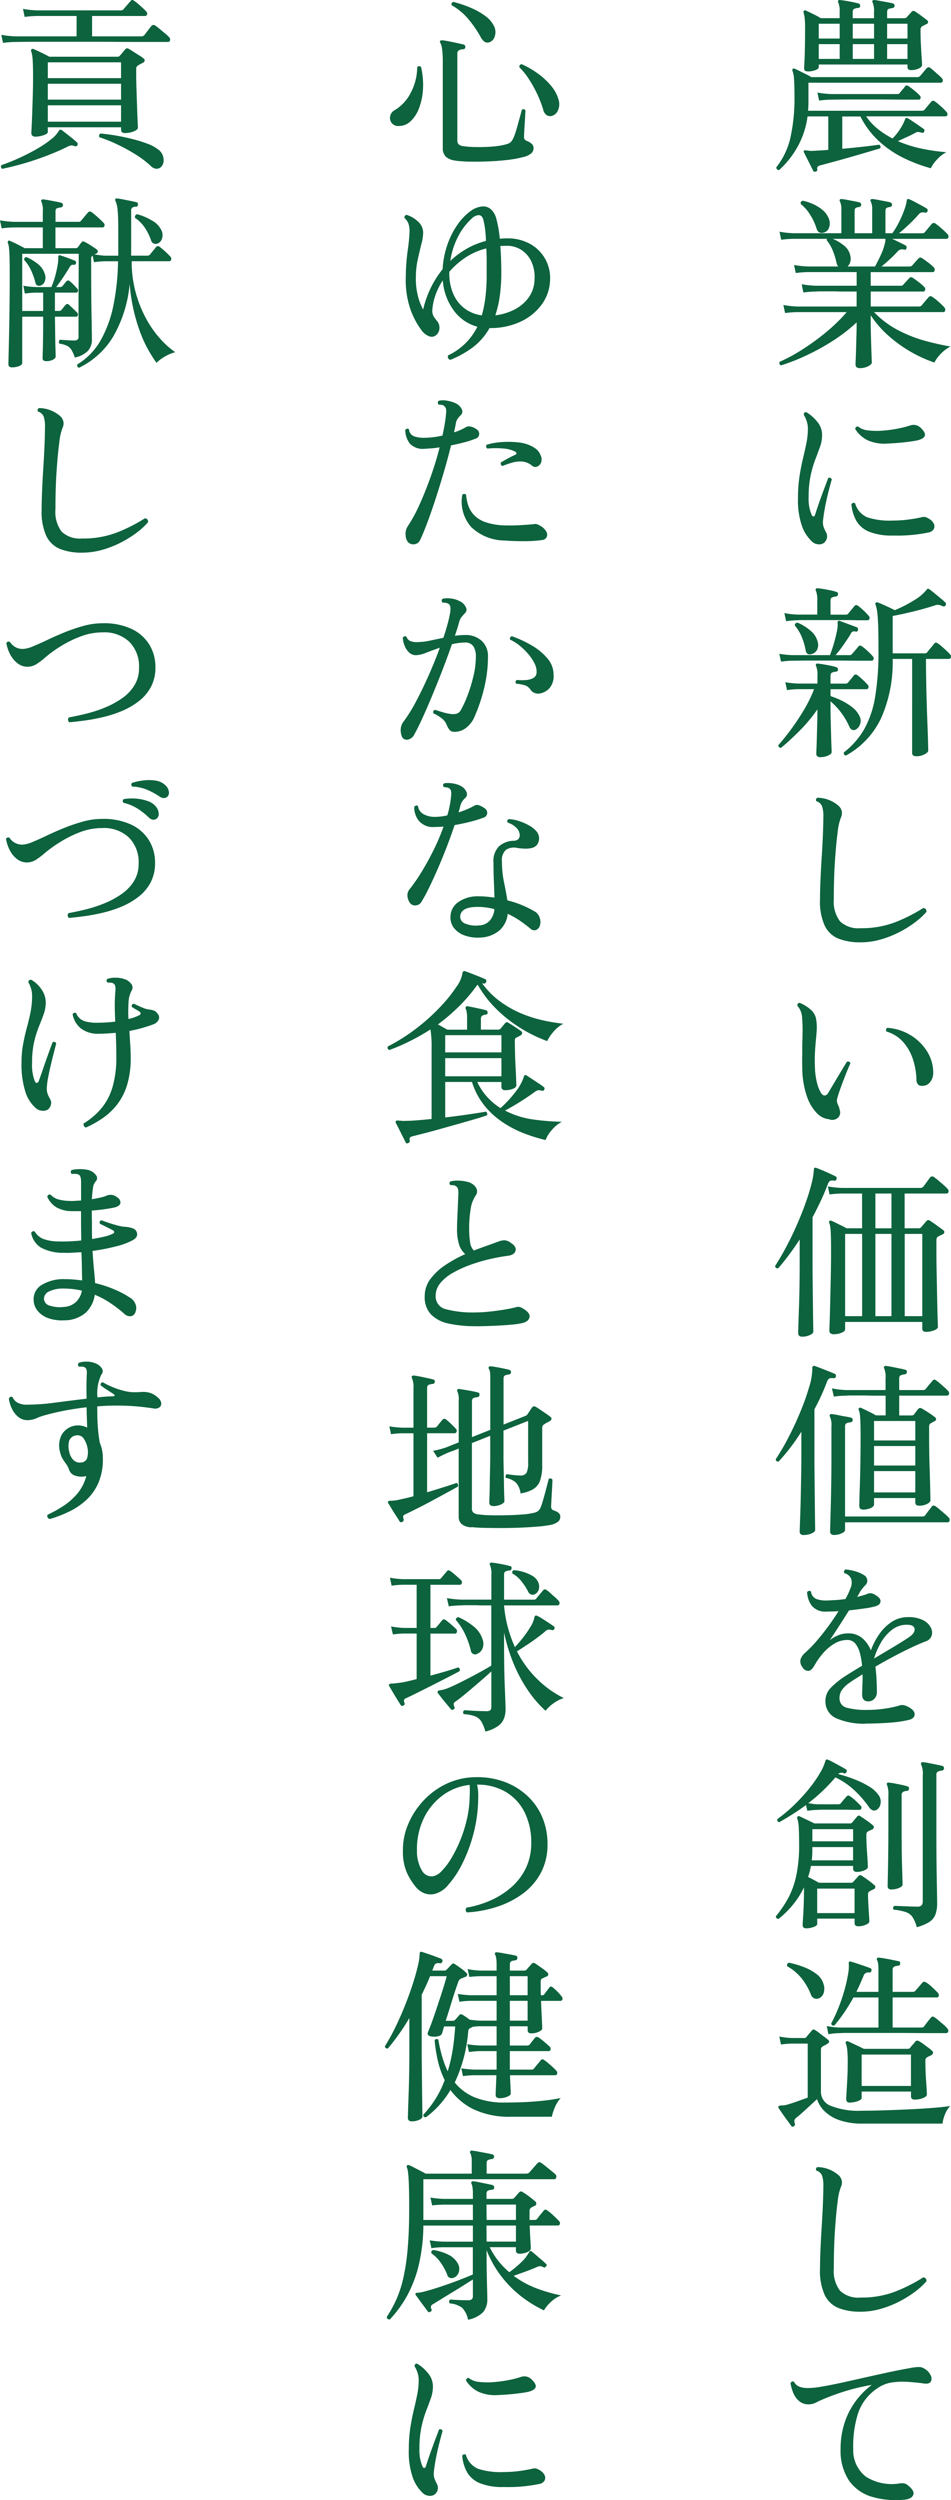 <svg xmlns="http://www.w3.org/2000/svg" width="122.178" height="321.093" viewBox="0 0 122.178 321.093">
  <g id="グループ_56871" data-name="グループ 56871" transform="translate(-1027.888 -1558)">
    <path id="パス_64774" data-name="パス 64774" d="M104.776,22.038a.229.229,0,0,1-.312-.12l-.348-.7q-.228-.456-.468-.924t-.36-.732q-.1-.144.024-.216.072-.072.264-.024h.1q.144.024.36.048a2.171,2.171,0,0,0,.456,0q.408-.024.9-.048t1.02-.072v-4.3h-2.664a10.95,10.95,0,0,1-1.308,3.948,11.668,11.668,0,0,1-2.34,2.94.318.318,0,0,1-.36-.36,9.485,9.485,0,0,0,1.8-3.768,23.28,23.28,0,0,0,.528-5.376q0-1.44-.06-2.2a3.167,3.167,0,0,0-.2-1.044.217.217,0,0,1,.048-.24.19.19,0,0,1,.24-.024q.24.1.636.3t.816.408a7,7,0,0,1,.684.372h13.632a.422.422,0,0,0,.312-.12q.1-.1.276-.312l.36-.432q.18-.216.252-.288a.316.316,0,0,1,.432-.048q.168.12.468.384l.6.528a4.218,4.218,0,0,1,.42.408.42.42,0,0,1,.132.408.26.26,0,0,1-.276.192H103.864v2.52q0,.264-.012.54t-.036.54H118.48a.436.436,0,0,0,.312-.144q.072-.1.252-.312l.36-.432q.18-.216.252-.288a.281.281,0,0,1,.432-.024,3.635,3.635,0,0,1,.48.36q.312.264.6.54a5.815,5.815,0,0,1,.408.42.451.451,0,0,1,.144.408.257.257,0,0,1-.288.192H111.28a7.313,7.313,0,0,0,1.476,1.6,10.984,10.984,0,0,0,1.908,1.236,6.972,6.972,0,0,0,1.056-1.344,5.744,5.744,0,0,0,.552-1.1.231.231,0,0,1,.144-.192.311.311,0,0,1,.216.048q.216.12.636.4t.828.564l.576.408a.26.26,0,0,1,.048.36.229.229,0,0,1-.312.12.069.069,0,0,1-.048-.024q-.216-.048-.372-.072a.6.6,0,0,0-.372.1q-.528.288-1.116.552t-1.14.528a15.741,15.741,0,0,0,3.048.96,24.772,24.772,0,0,0,3.168.456,4.524,4.524,0,0,0-1.224.972,4.43,4.43,0,0,0-.768,1.092,20.294,20.294,0,0,1-3.4-1.272A13.421,13.421,0,0,1,113,18.2a11.053,11.053,0,0,1-2.46-3.24h-2.328V19.11q1.344-.12,2.628-.264t2.1-.264a.316.316,0,0,1,.12.48l-1.668.492q-1.02.3-2.148.624t-2.148.6l-1.644.444a.843.843,0,0,0-.372.156.366.366,0,0,0-.084.372c.032.159-.04.256-.216.288M103.84,9.174a.865.865,0,0,1-.384-.072q-.144-.072-.144-.336,0-.072.036-.792t.06-1.884q.024-1.164.024-2.532a10.3,10.3,0,0,0-.06-1.284,3.24,3.24,0,0,0-.132-.636q-.048-.168.048-.24a.176.176,0,0,1,.24-.048q.36.168.972.468a9.85,9.85,0,0,1,.948.516h2.424V1.542a2.764,2.764,0,0,0-.168-1.2.24.24,0,0,1,0-.288.235.235,0,0,1,.216-.048q.264.024.732.1t.924.168q.456.1.72.168a.3.3,0,0,1,.216.312.259.259,0,0,1-.288.264,1.726,1.726,0,0,0-.456.108q-.216.084-.216.42v.792h2.736V1.566A2.846,2.846,0,0,0,112.12.342.232.232,0,0,1,112.1.078a.26.26,0,0,1,.24-.072q.264.024.72.108l.924.168q.468.084.732.156a.3.3,0,0,1,.216.312.309.309,0,0,1-.288.288,2.1,2.1,0,0,0-.456.1q-.216.072-.216.408v.792H116.2a.393.393,0,0,0,.288-.12q.1-.12.312-.348t.312-.348a.318.318,0,0,1,.456-.048q.264.168.756.528t.732.552a.355.355,0,0,1,.18.3q-.012.156-.228.252a2,2,0,0,0-.264.132,1.36,1.36,0,0,1-.216.108.5.5,0,0,0-.264.48q0,.936.048,1.908t.1,1.692q.048.72.048.936,0,.24-.444.444a2.243,2.243,0,0,1-.948.2q-.48,0-.48-.384V8.286h-11.4v.336q0,.24-.468.4a2.778,2.778,0,0,1-.876.156m1.392,3.744-.216-1.032a12.79,12.79,0,0,0,1.824.192h8.424a.376.376,0,0,0,.312-.12q.12-.168.36-.444a4.673,4.673,0,0,0,.336-.42q.168-.24.456-.024a8.245,8.245,0,0,1,.72.54,6.324,6.324,0,0,1,.672.612.364.364,0,0,1,.144.372.23.23,0,0,1-.24.2h-1.248q-.84,0-2.052-.012t-2.52-.012h-2.46q-1.152,0-1.944.012t-.936.012a13.228,13.228,0,0,0-1.632.12m-.048-7.968h2.688v-1.9h-2.688Zm0,2.616h2.688V5.67h-2.688Zm4.368-2.616h2.736v-1.9h-2.736Zm0,2.616h2.736V5.67h-2.736Zm4.416-2.616h2.616v-1.9h-2.616Zm0,2.616h2.616V5.67h-2.616Z" transform="translate(1027.888 1558)" fill="#0c633d"/>
    <path id="パス_64775" data-name="パス 64775" d="M110.464,47.282q-.552,0-.552-.48,0-.1.024-.672t.048-1.392q.024-.816.048-1.7t.024-1.632a21.393,21.393,0,0,1-3.168,2.437,29.274,29.274,0,0,1-3.432,1.871,26.2,26.2,0,0,1-3.1,1.212.314.314,0,0,1-.192-.456,21.773,21.773,0,0,0,2.88-1.56,29.84,29.84,0,0,0,3.072-2.232,21.622,21.622,0,0,0,2.664-2.592h-6.312a12.918,12.918,0,0,0-1.608.12l-.216-1.032a12.789,12.789,0,0,0,1.824.192h7.584v-1.92h-1.44q-.7,0-1.3-.024h-1.656c-.448,0-.728.009-.84.024a12.819,12.819,0,0,0-1.608.121L103,36.506a12.79,12.79,0,0,0,1.824.192h5.232V34.946h-6.192a13.228,13.228,0,0,0-1.632.12l-.216-1.032a12.79,12.79,0,0,0,1.824.192h3.84a1.325,1.325,0,0,1-.216-.5A9.421,9.421,0,0,0,107,32.21a5.342,5.342,0,0,0-.78-1.344.271.271,0,0,1,.024-.192h-4.248a13.228,13.228,0,0,0-1.632.12l-.216-1.032a12.79,12.79,0,0,0,1.824.192h6.12V27.026a2.525,2.525,0,0,0-.168-1.128.222.222,0,0,1-.024-.264.257.257,0,0,1,.24-.071c.176.016.408.051.7.107l.876.169q.444.082.708.155a.314.314,0,0,1,.216.336c-.016.144-.112.233-.288.264a1.057,1.057,0,0,0-.4.108q-.156.084-.156.42v2.832h2.256V27.026a2.525,2.525,0,0,0-.168-1.128.222.222,0,0,1-.024-.264.257.257,0,0,1,.24-.071c.176.016.408.051.7.107l.876.169q.444.082.708.155a.314.314,0,0,1,.216.336c-.016.144-.112.233-.288.264a1.057,1.057,0,0,0-.4.108q-.156.084-.156.42v2.832h.888a10.958,10.958,0,0,0,.924-1.56,13.643,13.643,0,0,0,.636-1.512,5.652,5.652,0,0,0,.288-1.1.26.26,0,0,1,.072-.192.216.216,0,0,1,.24,0,5.368,5.368,0,0,1,.684.324c.28.153.564.3.852.456s.52.284.7.4a.285.285,0,0,1,.12.36.258.258,0,0,1-.336.168,1.138,1.138,0,0,0-.468,0,.777.777,0,0,0-.372.288q-.528.6-1.212,1.248t-1.284,1.128H118.5a.347.347,0,0,0,.312-.144c.1-.111.248-.292.456-.54l.432-.516a.346.346,0,0,1,.48-.048,8.214,8.214,0,0,1,.792.636,10.2,10.2,0,0,1,.744.708.435.435,0,0,1,.132.42.277.277,0,0,1-.3.2h-6.936c.08.032.252.113.516.24s.524.256.78.384.4.2.432.216a.286.286,0,0,1,.12.36.224.224,0,0,1-.336.168,1.039,1.039,0,0,0-.48.012.941.941,0,0,0-.36.276q-.408.456-.972.972t-1.068.924h3.624a.461.461,0,0,0,.336-.144q.12-.144.4-.456t.4-.432a.33.33,0,0,1,.48-.024q.264.168.744.528a5.286,5.286,0,0,1,.72.624.4.4,0,0,1,.132.408.264.264,0,0,1-.276.216h-7.944V36.7h3.84a.4.4,0,0,0,.336-.12q.12-.144.408-.456t.384-.408c.112-.144.264-.151.456-.024q.264.168.744.54a5.67,5.67,0,0,1,.7.612.356.356,0,0,1,.132.384.251.251,0,0,1-.252.216h-6.744v1.92h6.216a.461.461,0,0,0,.336-.144c.08-.112.228-.291.444-.54s.364-.42.444-.516a.318.318,0,0,1,.456-.048,6.614,6.614,0,0,1,.8.624,9.623,9.623,0,0,1,.732.7.524.524,0,0,1,.144.444.259.259,0,0,1-.288.2h-8.856a11.951,11.951,0,0,0,3.144,2.352,17.479,17.479,0,0,0,3.48,1.356q1.752.468,3.192.708a4.907,4.907,0,0,0-1.272.972,4.448,4.448,0,0,0-.792,1.093,17.408,17.408,0,0,1-5.832-3.385,13.386,13.386,0,0,1-2.352-2.688v.84c0,.464.008.977.024,1.536s.032,1.1.048,1.632.032.98.048,1.356.024.612.024.709q0,.239-.48.479a2.328,2.328,0,0,1-1.056.24M105.88,29.858a.94.94,0,0,1-.576.012q-.264-.084-.408-.54a7.282,7.282,0,0,0-.8-1.728,5.365,5.365,0,0,0-1.212-1.392q-.1-.336.264-.432a6.6,6.6,0,0,1,1.356.456,5.066,5.066,0,0,1,1.224.78,2.675,2.675,0,0,1,.78,1.14,1.565,1.565,0,0,1,0,1.08.935.935,0,0,1-.624.624m3,4.368h3.528q.312-.552.708-1.392a7.725,7.725,0,0,0,.564-1.584,2.147,2.147,0,0,0,.06-.336q.012-.144.012-.24h-6.768a5.955,5.955,0,0,1,1.476.889,2.16,2.16,0,0,1,.78,1.3,1.591,1.591,0,0,1-.012.8,1.23,1.23,0,0,1-.348.564" transform="translate(1027.888 1558)" fill="#0c633d"/>
    <path id="パス_64776" data-name="パス 64776" d="M105.832,69.742a1.033,1.033,0,0,1-.684.168,1.319,1.319,0,0,1-.756-.288,5.058,5.058,0,0,1-1.344-2.016,9.944,9.944,0,0,1-.528-3.6,18.585,18.585,0,0,1,.192-2.808q.192-1.247.444-2.292t.444-1.992a9.471,9.471,0,0,0,.192-1.884,3,3,0,0,0-.168-.972,3.418,3.418,0,0,0-.36-.78q0-.384.336-.336a5.194,5.194,0,0,1,1.392,1.224,2.594,2.594,0,0,1,.624,1.752,4.355,4.355,0,0,1-.264,1.464q-.264.744-.612,1.644a13.807,13.807,0,0,0-.6,2.076,13.305,13.305,0,0,0-.252,2.76,5.2,5.2,0,0,0,.384,2.256q.12.24.252.216t.2-.24q.216-.7.54-1.62t.648-1.776q.324-.852.492-1.308a.314.314,0,0,1,.456.192c-.081.288-.2.716-.348,1.284s-.3,1.2-.444,1.908-.256,1.408-.336,2.112a2.165,2.165,0,0,0,.06.732,4.974,4.974,0,0,0,.348.78,1.067,1.067,0,0,1-.312,1.344m8.88-.96a7.763,7.763,0,0,1-3.048-.492A3.36,3.36,0,0,1,110.02,66.9a5.291,5.291,0,0,1-.636-2.148q.24-.288.48-.1a2.742,2.742,0,0,0,1.56,1.788,9.081,9.081,0,0,0,3.144.42,16.465,16.465,0,0,0,2.04-.12q.96-.12,1.8-.312a.961.961,0,0,1,.468-.024,1.391,1.391,0,0,1,.372.168,1.534,1.534,0,0,1,.7.648.768.768,0,0,1,.024.72.972.972,0,0,1-.72.456,19.584,19.584,0,0,1-4.536.384m-.744-11.808a5.283,5.283,0,0,1-2.52-.432,4.014,4.014,0,0,1-1.584-1.44.421.421,0,0,1,.132-.264.24.24,0,0,1,.252-.048,2.374,2.374,0,0,0,1.308.492,9.4,9.4,0,0,0,1.908.024,16.224,16.224,0,0,0,1.968-.276,12.187,12.187,0,0,0,1.488-.384,1.36,1.36,0,0,1,.72-.048,1.462,1.462,0,0,1,.768.48q.552.576.384.936t-.96.552q-.576.12-1.632.24t-2.232.168" transform="translate(1027.888 1558)" fill="#0c633d"/>
    <path id="パス_64777" data-name="パス 64777" d="M105.424,97.252q-.552,0-.552-.456,0-.1.024-.672t.048-1.44q.024-.864.048-1.812t.024-1.764a20.07,20.07,0,0,1-2.3,2.76q-1.272,1.272-2.376,2.184a.335.335,0,0,1-.264-.108.29.29,0,0,1-.072-.252q.672-.744,1.536-1.9a29.6,29.6,0,0,0,1.692-2.532,17.826,17.826,0,0,0,1.356-2.748h-2.016a10.522,10.522,0,0,0-1.464.12l-.216-1.008a13.334,13.334,0,0,0,1.656.168h2.472V86.788a2.846,2.846,0,0,0-.168-1.224q-.1-.168,0-.264a.165.165,0,0,1,.216-.072q.288.024.732.1t.9.168a6.96,6.96,0,0,1,.744.192.3.3,0,0,1,.216.312.258.258,0,0,1-.288.264,1.726,1.726,0,0,0-.456.108q-.216.084-.216.42V87.8h1.92a.413.413,0,0,0,.336-.144l.372-.444q.252-.3.348-.444a.322.322,0,0,1,.48-.048,7.267,7.267,0,0,1,.66.564q.4.372.636.636a.394.394,0,0,1,.12.408.264.264,0,0,1-.264.192H106.7V89.4a10.991,10.991,0,0,1,1.416.576,7.412,7.412,0,0,1,1.38.864,3.117,3.117,0,0,1,.924,1.128,1.254,1.254,0,0,1,.048,1.116,1.117,1.117,0,0,1-.576.636.543.543,0,0,1-.432.012.849.849,0,0,1-.36-.444,9.128,9.128,0,0,0-2.4-3.216v.672q0,.84.024,1.8t.048,1.836q.024.876.048,1.476t.024.744q0,.24-.468.444a2.353,2.353,0,0,1-.948.2m-5.088-12.264-.216-1.008a12.7,12.7,0,0,0,1.656.168h4.848q.264-.672.5-1.488t.384-1.548a3.8,3.8,0,0,0,.1-1.116v-.048a.234.234,0,0,1,.048-.168q.072-.072.24-.024.264.1.708.264t.864.324l.612.228a.275.275,0,0,1,.144.336.237.237,0,0,1-.312.216.466.466,0,0,0-.624.312q-.384.624-.924,1.392a16.4,16.4,0,0,1-1.02,1.32h1.8a.347.347,0,0,0,.312-.144q.12-.144.408-.468t.408-.492a.3.3,0,0,1,.456-.024,5.709,5.709,0,0,1,.72.588,6.793,6.793,0,0,1,.648.66.387.387,0,0,1,.132.4.261.261,0,0,1-.276.2h-1.224q-.792,0-1.86-.012t-2.22-.012h-2.184q-1.032,0-1.764.012t-.924.012a10.355,10.355,0,0,0-1.44.12m.648-5.208-.216-1.032a10.516,10.516,0,0,0,1.656.192h2.568V77.116a3.054,3.054,0,0,0-.168-1.224q-.1-.168,0-.264a.236.236,0,0,1,.24-.072q.288.024.744.1c.3.048.608.105.912.168a5.531,5.531,0,0,1,.72.192q.264.072.216.312,0,.24-.288.288a1.726,1.726,0,0,0-.456.108c-.144.057-.216.2-.216.42v1.8h1.968a.347.347,0,0,0,.312-.144l.792-.96q.192-.24.48-.024a7.673,7.673,0,0,1,.7.6,7.135,7.135,0,0,1,.624.648.387.387,0,0,1,.132.4.261.261,0,0,1-.276.2h-1.176q-.7-.024-1.632-.024h-5.34q-.636,0-.828.024a10.523,10.523,0,0,0-1.464.12M104.3,84q-.672.192-.792-.456a8.133,8.133,0,0,0-.5-1.716,5.209,5.209,0,0,0-.888-1.476.307.307,0,0,1,.084-.276.345.345,0,0,1,.252-.108A6.013,6.013,0,0,1,104.128,81a2.649,2.649,0,0,1,.912,1.392,1.4,1.4,0,0,1-.072,1.068,1.093,1.093,0,0,1-.672.54m13.416,13.128q-.528,0-.528-.432V84.628h-2.5v.024a17.631,17.631,0,0,1-1.464,7.536,10.636,10.636,0,0,1-4.536,4.848.3.3,0,0,1-.264-.408,10.19,10.19,0,0,0,2.628-3.012,12.806,12.806,0,0,0,1.392-4.164,35.534,35.534,0,0,0,.42-5.9q0-1.92-.036-3.084t-.12-1.812a4.318,4.318,0,0,0-.228-1.008.217.217,0,0,1,.048-.24.228.228,0,0,1,.264-.024q.216.072.624.252c.272.12.552.249.84.384s.52.252.7.348a17.356,17.356,0,0,0,2.5-1.284,5.737,5.737,0,0,0,1.584-1.332q.1-.12.12-.144a.32.32,0,0,1,.24.072q.24.168.636.492l.8.66q.408.336.624.552a.3.3,0,0,1-.336.48,2.222,2.222,0,0,0-.516-.18,1.111,1.111,0,0,0-.54.084q-1.176.384-2.628.744t-2.748.6v4.8h4.128a.347.347,0,0,0,.312-.144c.08-.111.228-.3.444-.552s.364-.44.444-.552q.192-.24.48-.024a4.064,4.064,0,0,1,.492.384q.3.264.6.54a5.685,5.685,0,0,1,.444.444.435.435,0,0,1,.132.42.277.277,0,0,1-.3.2h-2.9q0,1.152.024,2.652t.072,3.048q.048,1.548.1,2.892t.072,2.208q.024.864.024.96,0,.24-.48.492a2.237,2.237,0,0,1-1.056.252" transform="translate(1027.888 1558)" fill="#0c633d"/>
    <path id="パス_64778" data-name="パス 64778" d="M110.536,121.027a7.491,7.491,0,0,1-2.8-.468,3.377,3.377,0,0,1-1.776-1.656,7.508,7.508,0,0,1-.612-3.372q0-1.056.06-2.472t.156-2.94q.1-1.524.156-2.9t.06-2.388a3.818,3.818,0,0,0-.168-1.272,1.091,1.091,0,0,0-.72-.648.265.265,0,0,1-.048-.264.294.294,0,0,1,.168-.192,4.226,4.226,0,0,1,2.688,1.008,1.32,1.32,0,0,1,.456.792,1.29,1.29,0,0,1-.12.744,7.17,7.17,0,0,0-.42,1.9q-.2,1.488-.348,3.708t-.144,4.86a4.179,4.179,0,0,0,.8,2.868,3.387,3.387,0,0,0,2.6.876,12.133,12.133,0,0,0,4.524-.78,20.939,20.939,0,0,0,3.564-1.812.417.417,0,0,1,.408.5,9.28,9.28,0,0,1-1.452,1.332,13.875,13.875,0,0,1-2.04,1.272,12.924,12.924,0,0,1-2.412.948,9.473,9.473,0,0,1-2.592.36" transform="translate(1027.888 1558)" fill="#0c633d"/>
    <path id="パス_64779" data-name="パス 64779" d="M106.552,143.755a2.5,2.5,0,0,1-1.632-.816,5.792,5.792,0,0,1-1.272-2.184,11.375,11.375,0,0,1-.576-3.384q-.024-.864-.012-1.644t.012-1.524q.024-.864.036-1.728t-.06-1.752a2.448,2.448,0,0,0-.216-.936,2.159,2.159,0,0,0-.384-.6q-.048-.384.312-.384a5.135,5.135,0,0,1,1.4.876,2.054,2.054,0,0,1,.708,1.332,5.937,5.937,0,0,1,.06,1.248q-.036.624-.108,1.344t-.12,1.6q-.048.876,0,1.956a9.078,9.078,0,0,0,.312,2.1,4.406,4.406,0,0,0,.5,1.164q.24.312.48.276a.65.65,0,0,0,.432-.372q.288-.48.744-1.248t.912-1.524q.456-.756.72-1.188.36-.12.456.216-.144.288-.372.84c-.152.369-.312.772-.48,1.212s-.328.872-.48,1.3-.268.788-.348,1.092a1,1,0,0,0-.036.54,2.4,2.4,0,0,0,.156.4q.048.12.1.252a1.5,1.5,0,0,1,.072.3.97.97,0,0,1-.144.972,1.1,1.1,0,0,1-1.176.276m12.1-4.32a.928.928,0,0,1-.672-.12.988.988,0,0,1-.24-.744,9.176,9.176,0,0,0-.456-2.556,6.269,6.269,0,0,0-1.236-2.184,4.581,4.581,0,0,0-2.148-1.356.29.29,0,0,1-.06-.264.336.336,0,0,1,.156-.216,6.579,6.579,0,0,1,2.976.936,6.384,6.384,0,0,1,2.148,2.112,5.156,5.156,0,0,1,.78,2.856,1.885,1.885,0,0,1-.36,1.008,1.168,1.168,0,0,1-.888.528" transform="translate(1027.888 1558)" fill="#0c633d"/>
    <path id="パス_64780" data-name="パス 64780" d="M103.072,171.674q-.528,0-.528-.456,0-.12.024-.96t.072-2.148q.048-1.308.072-2.82t.024-2.976v-3.12q-.672,1.032-1.368,1.968t-1.392,1.728c-.256.033-.384-.072-.384-.312q.768-1.2,1.5-2.592t1.356-2.832q.624-1.44,1.092-2.772t.732-2.412a9.118,9.118,0,0,0,.288-1.728q0-.192.072-.24a.216.216,0,0,1,.24,0q.288.1.768.3t.948.42q.468.216.756.36.216.1.12.36a.243.243,0,0,1-.312.192.956.956,0,0,0-.456.012q-.192.06-.336.42-.384,1.032-.888,2.112t-1.08,2.16v5.976q0,.914.012,2.028t.024,2.256q.012,1.14.024,2.112t.024,1.6q.012.624.012.72,0,.24-.456.444a2.325,2.325,0,0,1-.96.2m4.008-.312a.637.637,0,0,1-.372-.108.42.42,0,0,1-.156-.372q0-.144.036-1.14t.072-2.52q.036-1.524.072-3.252t.036-3.36q0-1.272-.024-1.956t-.072-1.032a2.129,2.129,0,0,0-.144-.564.2.2,0,0,1,.048-.24q.072-.1.24-.024.192.072.552.252t.756.372q.4.192.636.336h1.992V153.29h-2.568a12.54,12.54,0,0,0-1.608.12l-.216-1.032a12.793,12.793,0,0,0,1.824.192h10.032a.508.508,0,0,0,.408-.168c.1-.128.244-.327.444-.6s.34-.464.42-.576a.348.348,0,0,1,.5-.048q.216.144.564.432t.684.588a5.524,5.524,0,0,1,.48.468.427.427,0,0,1,.144.408.247.247,0,0,1-.264.216h-5.376v4.464h1.824a.389.389,0,0,0,.288-.12q.1-.12.336-.4t.36-.42a.316.316,0,0,1,.432-.048c.128.08.3.2.528.36s.452.324.684.492.412.3.54.4a.277.277,0,0,1,.108.252.315.315,0,0,1-.2.252q-.144.072-.3.144a2.905,2.905,0,0,0-.276.144.386.386,0,0,0-.192.18,1.1,1.1,0,0,0-.048.4v1.608q0,.96.024,2.172t.048,2.448q.024,1.236.048,2.292t.048,1.74q.024.684.024.78,0,.24-.5.432a2.814,2.814,0,0,1-1.008.192q-.5,0-.5-.408v-.864h-9.912v.96q0,.24-.468.432a2.662,2.662,0,0,1-1.02.192m1.488-2.328h2.184v-10.56h-2.184Zm3.888-11.28h2.064V153.29h-2.064Zm0,11.28h2.064v-10.56h-2.064Zm3.768,0h2.256v-10.56h-2.256Z" transform="translate(1027.888 1558)" fill="#0c633d"/>
    <path id="パス_64781" data-name="パス 64781" d="M103.264,197.154c-.352,0-.528-.153-.528-.456q0-.1.024-.745t.06-1.679q.036-1.032.06-2.281t.048-2.52q.024-1.271.024-2.4v-3.192a25.635,25.635,0,0,1-2.928,3.839c-.24,0-.36-.1-.36-.312a30.071,30.071,0,0,0,1.7-2.927q.84-1.632,1.524-3.312a30.1,30.1,0,0,0,1.092-3.12,8.178,8.178,0,0,0,.384-2.329.235.235,0,0,1,.072-.239.274.274,0,0,1,.24-.048q.528.192,1.308.5t1.236.5a.272.272,0,0,1,.168.336.25.25,0,0,1-.288.24,1.145,1.145,0,0,0-.5.012q-.192.06-.336.4A28.435,28.435,0,0,1,104.632,181v6.072q0,.888.012,2.076t.024,2.436q.012,1.248.024,2.34t.024,1.788q.012.7.012.792c0,.159-.16.308-.48.444a2.511,2.511,0,0,1-.984.2m3.912,0c-.352,0-.528-.153-.528-.456q0-.121.024-1c.016-.583.036-1.332.06-2.243s.044-1.908.06-2.988.024-2.148.024-3.205v-4.079a2.441,2.441,0,0,0-.192-1.224.26.26,0,0,1,0-.264.236.236,0,0,1,.24-.072,6.731,6.731,0,0,1,.756.12q.468.1.948.18c.32.056.576.107.768.156a.3.3,0,0,1,.216.312.308.308,0,0,1-.288.287,1.8,1.8,0,0,0-.48.109q-.216.084-.216.42v11.568h9.888a.552.552,0,0,0,.408-.144q.12-.192.42-.577t.42-.551q.168-.24.48-.048a6.272,6.272,0,0,1,.552.431q.336.289.66.564a4.555,4.555,0,0,1,.468.445.4.4,0,0,1,.132.407.251.251,0,0,1-.252.217H108.568v.984c0,.159-.152.308-.456.444a2.286,2.286,0,0,1-.936.2m3.7-3.265c-.32,0-.48-.151-.48-.455q0-.12.012-.756t.048-1.608q.036-.972.06-2.1t.036-2.244q.012-1.116.012-2.028,0-1.3-.024-1.992t-.072-1.045a2.15,2.15,0,0,0-.144-.564.181.181,0,0,1,.048-.239.221.221,0,0,1,.264-.024c.208.1.516.244.924.444s.732.372.972.516h1.248V179.25H112.42q-.66,0-1.236-.024h-1.6q-.66,0-.852.024a12.757,12.757,0,0,0-1.608.119l-.24-1.055a10.981,10.981,0,0,0,1.824.216h5.064v-1.512a2.83,2.83,0,0,0-.168-1.248q-.1-.168,0-.264a.236.236,0,0,1,.24-.072q.264.024.744.12l.96.192q.48.1.744.168t.216.312a.308.308,0,0,1-.288.287,1.941,1.941,0,0,0-.468.109q-.228.084-.228.42v1.488H118.6a.461.461,0,0,0,.336-.144q.12-.168.444-.552t.444-.529c.112-.144.256-.151.432-.023a4.064,4.064,0,0,1,.492.384l.6.528a4.7,4.7,0,0,1,.444.432.435.435,0,0,1,.132.42.277.277,0,0,1-.3.2h-6.1v2.544h1.632a.367.367,0,0,0,.264-.12q.12-.168.276-.372t.3-.373a.334.334,0,0,1,.432-.023q.312.168.864.528a9.606,9.606,0,0,1,.84.6.309.309,0,0,1,.132.265.312.312,0,0,1-.2.24q-.144.072-.252.132t-.228.132a.458.458,0,0,0-.168.156.812.812,0,0,0-.048.347v1.249q0,.768.012,1.776t.048,2.076q.036,1.068.06,2t.036,1.549q.012.612.012.732,0,.24-.42.468a2.167,2.167,0,0,1-1.044.228q-.48,0-.48-.408V192.4h-5.3v.84q0,.24-.432.444a2.278,2.278,0,0,1-.984.2m1.416-8.879h5.3v-2.5h-5.3Zm0,3.216h5.3v-2.5h-5.3Zm0,3.455h5.3v-2.736h-5.3Z" transform="translate(1027.888 1558)" fill="#0c633d"/>
    <path id="パス_64782" data-name="パス 64782" d="M111.232,221.38a8.97,8.97,0,0,1-3.684-.648,2.323,2.323,0,0,1-1.5-2.112,2.4,2.4,0,0,1,.672-1.836,10.62,10.62,0,0,1,1.848-1.5q.408-.264.972-.612t1.212-.732a9.119,9.119,0,0,0-.276-1.62,3.235,3.235,0,0,0-.588-1.224,1.292,1.292,0,0,0-1.056-.468,3.168,3.168,0,0,0-1.632.468,5.788,5.788,0,0,0-1.428,1.2,9.716,9.716,0,0,0-1.092,1.524q-.408.744-.816.78a.88.88,0,0,1-.768-.468,1.178,1.178,0,0,1-.228-1.08,2.134,2.134,0,0,1,.636-.84,15.087,15.087,0,0,0,1.356-1.392q.732-.84,1.476-1.848t1.392-2.04q-.384.024-.768.036t-.744.012a2.264,2.264,0,0,1-1.908-.732,3.044,3.044,0,0,1-.612-1.764.32.32,0,0,1,.5-.072,1.149,1.149,0,0,0,.672.948,3.69,3.69,0,0,0,1.32.2c.352-.015.74-.036,1.164-.06s.844-.068,1.26-.132q.192-.336.348-.66a5.239,5.239,0,0,0,.252-.612,1.748,1.748,0,0,0,.144-1.3,1.246,1.246,0,0,0-.864-.744.265.265,0,0,1-.048-.264.43.43,0,0,1,.144-.216,5.533,5.533,0,0,1,1.26.228,4.155,4.155,0,0,1,1.14.492.837.837,0,0,1,.432.66.787.787,0,0,1-.264.66,4.975,4.975,0,0,0-.36.408,4.667,4.667,0,0,0-.312.432q-.144.288-.36.648.36-.095.672-.18a4.986,4.986,0,0,0,.552-.18,1.088,1.088,0,0,1,.492-.12,1.3,1.3,0,0,1,.636.24q.672.384.648.816t-.648.624a10.278,10.278,0,0,1-1.4.276q-.924.134-2,.252-.648,1.032-1.32,2.076t-1.152,1.74a5.157,5.157,0,0,1,1.068-.612,3.165,3.165,0,0,1,1.26-.252,2.71,2.71,0,0,1,1.86.624,4.134,4.134,0,0,1,1.092,1.56,8.881,8.881,0,0,1,1.092-2.1,5.881,5.881,0,0,1,1.608-1.572,3.737,3.737,0,0,1,2.076-.6,4.046,4.046,0,0,1,1.944.4,2.217,2.217,0,0,1,.984.948,1.344,1.344,0,0,1,.1,1.044,1.151,1.151,0,0,1-.72.708q-.768.288-1.86.8t-2.292,1.152q-1.2.636-2.352,1.308.12.936.156,1.8t.036,1.44a1.192,1.192,0,0,1-.336.9,1.05,1.05,0,0,1-.744.324q-.816,0-.816-.888v-.252a2.829,2.829,0,0,1,.024-.348q0-.408.024-.912t0-1.08q-.48.312-.924.588t-.8.54a3.558,3.558,0,0,0-.984.984,1.821,1.821,0,0,0-.24,1.1,1.215,1.215,0,0,0,1.008,1.1,9.741,9.741,0,0,0,2.544.264,15.294,15.294,0,0,0,2.256-.168,12.58,12.58,0,0,0,1.752-.36,1.445,1.445,0,0,1,.528-.108,1.844,1.844,0,0,1,.5.132q1.032.456,1.056,1.02t-.7.756a14.383,14.383,0,0,1-2.436.36q-1.524.12-3.132.12m1.056-8.352q1.176-.7,2.352-1.4t2.088-1.308q.84-.552.768-1.092t-.984-.54a3.059,3.059,0,0,0-1.92.648,5.574,5.574,0,0,0-1.416,1.644,9.425,9.425,0,0,0-.888,2.052" transform="translate(1027.888 1558)" fill="#0c633d"/>
    <path id="パス_64783" data-name="パス 64783" d="M103.576,247.66a.525.525,0,0,1-.336-.1.439.439,0,0,1-.12-.36q0-.216.048-.888t.084-1.608q.036-.936.036-1.92V242.4a10.832,10.832,0,0,1-1.488,2.316,12.486,12.486,0,0,1-1.776,1.74q-.384-.048-.336-.36a14.247,14.247,0,0,0,1.536-2.244,11.031,11.031,0,0,0,1.056-2.88,18.491,18.491,0,0,0,.384-4.068q0-1.44-.048-2.208a4.238,4.238,0,0,0-.192-1.152.217.217,0,0,1,.048-.24.228.228,0,0,1,.264-.024q.36.168.936.444t.96.468h4.56a.347.347,0,0,0,.288-.12l.3-.36q.18-.216.324-.384a.379.379,0,0,1,.192-.144.356.356,0,0,1,.264.1q.312.192.816.552a9.049,9.049,0,0,1,.744.576.33.33,0,0,1,.144.3.412.412,0,0,1-.24.276,1.234,1.234,0,0,0-.24.1q-.144.072-.264.12a.72.72,0,0,0-.156.156.6.6,0,0,0-.06.324q0,.432.024,1.068c.016.424.039.848.072,1.272s.056.8.072,1.128.024.54.024.636q0,.24-.468.432a2.478,2.478,0,0,1-.948.192q-.48,0-.48-.432v-.336h-5.424a7.978,7.978,0,0,1-.36,1.416q.336.168.72.372t.672.372h4.128a.347.347,0,0,0,.288-.12q.12-.144.312-.348t.312-.348a.311.311,0,0,1,.48-.072q.312.192.816.564c.336.248.592.453.768.612a.291.291,0,0,1,.144.288.352.352,0,0,1-.216.264,3.357,3.357,0,0,0-.48.24.439.439,0,0,0-.192.156.719.719,0,0,0-.048.324q0,.336.024.864t.06,1.08q.036.552.06.948t.024.492q0,.264-.468.456a2.478,2.478,0,0,1-.948.192c-.321,0-.48-.136-.48-.408v-.576h-4.8v.672q0,.24-.48.408a2.824,2.824,0,0,1-.936.168m-3.456-13.632a.285.285,0,0,1-.24-.408,19.645,19.645,0,0,0,2.28-1.932,22.956,22.956,0,0,0,1.872-2.076,15.968,15.968,0,0,0,1.332-1.932,6.21,6.21,0,0,0,.66-1.476.382.382,0,0,1,.12-.216q.072-.048.24.024a2.708,2.708,0,0,1,.42.192q.324.168.72.384t.72.4a4.548,4.548,0,0,1,.42.252.229.229,0,0,1,.072.36.248.248,0,0,1-.336.144.634.634,0,0,0-.72.1,17.256,17.256,0,0,1,1.992.636,12.245,12.245,0,0,1,1.9.912,3.952,3.952,0,0,1,1.272,1.116,1.4,1.4,0,0,1,.276,1.152,1.113,1.113,0,0,1-.468.768.638.638,0,0,1-.492.084.991.991,0,0,1-.516-.42,13.547,13.547,0,0,0-1.92-2.2,9.527,9.527,0,0,0-2.4-1.62A21.738,21.738,0,0,1,105.7,230a20.871,20.871,0,0,1-1.86,1.584q.264.048.624.1a5.1,5.1,0,0,0,.672.048H107.7a.461.461,0,0,0,.336-.144q.12-.168.372-.456t.348-.408a.306.306,0,0,1,.456-.024,5.3,5.3,0,0,1,.672.54q.408.372.648.636a.342.342,0,0,1,.132.372.247.247,0,0,1-.252.2H109.6q-.5-.024-1.188-.024h-2.544q-.516,0-.732.024a10.19,10.19,0,0,0-1.416.12l-.168-.744q-.84.624-1.716,1.176t-1.716,1.032m4.176,4.9h5.3v-1.7h-5.232v.432a11.088,11.088,0,0,1-.072,1.272m.072-2.448H109.6v-1.56h-5.232Zm.624,9.216h4.8v-3.144h-4.8Zm9.576-3.024q-.528,0-.528-.432,0-.144.024-1.164t.048-2.676q.024-1.656.024-3.72v-4.128a3.206,3.206,0,0,0-.168-1.3.26.26,0,0,1,0-.264.329.329,0,0,1,.24-.048,7.393,7.393,0,0,1,.732.108q.444.084.9.18a6.962,6.962,0,0,1,.744.192.244.244,0,0,1,.192.312.233.233,0,0,1-.264.264,1.477,1.477,0,0,0-.456.12.421.421,0,0,0-.216.432V234.7q0,3.288.06,5.184t.06,2.16q0,.24-.456.432a2.39,2.39,0,0,1-.936.192m3.216,4.848a4.348,4.348,0,0,0-.552-1.308,1.71,1.71,0,0,0-.864-.636,7.781,7.781,0,0,0-1.56-.312.29.29,0,0,1-.06-.264.336.336,0,0,1,.156-.216q.216,0,.768.024c.368.016.759.032,1.176.048s.752.024,1.008.024a.681.681,0,0,0,.552-.18.767.767,0,0,0,.144-.492V228.028a2.89,2.89,0,0,0-.192-1.368.216.216,0,0,1,.24-.336,7.163,7.163,0,0,1,.768.12l.96.192q.48.1.744.168a.3.3,0,0,1,.216.312.309.309,0,0,1-.288.288,1.511,1.511,0,0,0-.48.12.421.421,0,0,0-.216.432v7.9q0,1.392.012,2.808t.036,2.628q.022,1.212.036,2.052t.012,1.1a4.017,4.017,0,0,1-.228,1.464,2.011,2.011,0,0,1-.792.948,5.783,5.783,0,0,1-1.6.66" transform="translate(1027.888 1558)" fill="#0c633d"/>
    <path id="パス_64784" data-name="パス 64784" d="M101.992,273.079a.229.229,0,0,1-.36-.071c-.112-.16-.272-.381-.48-.66s-.412-.565-.612-.853-.364-.527-.492-.719c-.064-.112-.072-.2-.024-.264a.653.653,0,0,1,.264-.1c.1,0,.208,0,.336-.011a2.126,2.126,0,0,0,.384-.06c.368-.1.808-.236,1.32-.42l1.44-.516v-6.937h-2.04a9.7,9.7,0,0,0-1.392.121l-.216-1.032a9.843,9.843,0,0,0,1.608.192h1.608a.32.32,0,0,0,.264-.12q.12-.168.348-.432c.152-.176.268-.313.348-.408a.413.413,0,0,1,.216-.133.432.432,0,0,1,.264.109,4.716,4.716,0,0,1,.492.348c.216.167.432.332.648.492a4.445,4.445,0,0,1,.444.36c.24.191.208.376-.1.552q-.168.1-.3.168c-.088.048-.18.1-.276.143a.747.747,0,0,0-.156.157.6.6,0,0,0-.06.324v5.4a1.925,1.925,0,0,0,1.272,1.753,9.613,9.613,0,0,0,4.008.624q1.272,0,2.82-.049t3.12-.12q1.572-.072,2.976-.179t2.412-.252a3.2,3.2,0,0,0-.66,1.044,4.092,4.092,0,0,0-.324,1.211H110.8a8.666,8.666,0,0,1-2.964-.443,5.123,5.123,0,0,1-1.92-1.164,3.679,3.679,0,0,1-.948-1.536l-.816.756q-.48.444-.96.876t-.84.719a.856.856,0,0,0-.276.313.726.726,0,0,0,.036.456.285.285,0,0,1-.12.359m3.192-16.415a.852.852,0,0,1-.564,0,.81.81,0,0,1-.444-.505,8.044,8.044,0,0,0-1.224-2.111,6.229,6.229,0,0,0-1.824-1.512q-.072-.384.24-.456a12.107,12.107,0,0,1,1.788.516,6.688,6.688,0,0,1,1.692.9,2.465,2.465,0,0,1,.96,1.344,1.811,1.811,0,0,1-.012,1.188,1.048,1.048,0,0,1-.612.636m1.248,4.608-.216-1.056a10.738,10.738,0,0,0,1.7.192h4.944v-3.864h-3.216q-.552,1.008-1.176,1.92a20.938,20.938,0,0,1-1.272,1.68q-.36.072-.408-.264a19.809,19.809,0,0,0,.972-2.112,21.923,21.923,0,0,0,.744-2.22,19.391,19.391,0,0,0,.444-1.968,5.4,5.4,0,0,0,.1-1.332.453.453,0,0,1,.024-.264q.072-.1.24-.048.264.072.732.228t.96.324q.492.168.8.288.24.12.144.336-.024.264-.312.216a.637.637,0,0,0-.7.455q-.216.529-.444,1.033t-.468,1.008h2.832v-2.856a5.069,5.069,0,0,0-.048-.792,1.251,1.251,0,0,0-.12-.408q-.1-.168,0-.264a.236.236,0,0,1,.24-.072q.288.024.768.108t.96.18q.48.1.792.167c.16.017.224.121.192.313a.233.233,0,0,1-.264.264,1.511,1.511,0,0,0-.48.12.421.421,0,0,0-.216.432v2.808h2.568a.439.439,0,0,0,.36-.145q.12-.143.444-.515t.444-.516a.318.318,0,0,1,.456-.048,4.247,4.247,0,0,1,.792.612q.48.444.72.708a.466.466,0,0,1,.144.42.259.259,0,0,1-.288.2h-5.64v3.864h3.672a.489.489,0,0,0,.36-.12q.12-.192.432-.588t.456-.564q.168-.24.456-.048a4.762,4.762,0,0,1,.516.4l.648.552a3.171,3.171,0,0,1,.468.468.435.435,0,0,1,.132.42.277.277,0,0,1-.3.2H119.92q-1.032,0-2.484-.012t-3-.012h-5.292q-.96,0-1.2.024a8.15,8.15,0,0,0-1.512.144m2.76,8.784q-.48,0-.48-.456c0-.128.016-.441.048-.937s.064-1.083.1-1.763.048-1.357.048-2.029a15.286,15.286,0,0,0-.06-1.583,3.143,3.143,0,0,0-.18-.817.189.189,0,0,1,.024-.239.21.21,0,0,1,.264-.048q.168.072.54.252c.248.119.512.244.792.372s.508.24.684.336h5.616a.428.428,0,0,0,.312-.1c.1-.129.216-.272.36-.432a4.874,4.874,0,0,0,.336-.408.361.361,0,0,1,.5-.024,3.811,3.811,0,0,1,.516.336l.648.479a4.446,4.446,0,0,1,.468.385.329.329,0,0,1,.144.3.409.409,0,0,1-.216.275c-.176.081-.352.168-.528.265a.589.589,0,0,0-.18.156.669.669,0,0,0-.06.348q0,.552.024,1.248t.072,1.355q.048.662.072,1.128c.016.313.024.5.024.565q0,.24-.492.444a2.761,2.761,0,0,1-1.068.2q-.48,0-.48-.408v-.624H110.7v.815q0,.242-.516.42a3.021,3.021,0,0,1-1,.181m1.512-2.137h6.336v-4.031H110.7Z" transform="translate(1027.888 1558)" fill="#0c633d"/>
    <path id="パス_64785" data-name="パス 64785" d="M110.536,296.9a7.491,7.491,0,0,1-2.8-.468,3.377,3.377,0,0,1-1.776-1.656,7.508,7.508,0,0,1-.612-3.372q0-1.055.06-2.472t.156-2.94q.1-1.524.156-2.9t.06-2.388a3.818,3.818,0,0,0-.168-1.272,1.094,1.094,0,0,0-.72-.648.264.264,0,0,1-.048-.264.293.293,0,0,1,.168-.192,4.226,4.226,0,0,1,2.688,1.009,1.315,1.315,0,0,1,.456.792,1.289,1.289,0,0,1-.12.743,7.159,7.159,0,0,0-.42,1.9q-.2,1.488-.348,3.708t-.144,4.861a4.175,4.175,0,0,0,.8,2.867,3.384,3.384,0,0,0,2.6.876,12.154,12.154,0,0,0,4.524-.78,20.937,20.937,0,0,0,3.564-1.812.417.417,0,0,1,.408.5,9.234,9.234,0,0,1-1.452,1.332,13.791,13.791,0,0,1-2.04,1.272,13,13,0,0,1-2.412.949,9.51,9.51,0,0,1-2.592.359" transform="translate(1027.888 1558)" fill="#0c633d"/>
    <path id="パス_64786" data-name="パス 64786" d="M116.272,321.035a10.952,10.952,0,0,1-4.284-.372,5.5,5.5,0,0,1-2.916-2.076,6.919,6.919,0,0,1-1.08-4.008,10.729,10.729,0,0,1,.528-3.456,9.812,9.812,0,0,1,1.44-2.773A10.144,10.144,0,0,1,112,306.3a27.948,27.948,0,0,0-3.12.719,30.378,30.378,0,0,0-3.024,1.08q-.48.193-.972.445a2.038,2.038,0,0,1-.924.252,1.826,1.826,0,0,1-1.272-.4,2.691,2.691,0,0,1-.768-1.055,5.443,5.443,0,0,1-.36-1.26q.168-.336.456-.168.408.816,1.848.792a11.072,11.072,0,0,0,1.68-.18q1.08-.18,2.46-.48t2.916-.649q1.536-.347,3.084-.683t2.94-.576a1.531,1.531,0,0,1,.24-.048,7.242,7.242,0,0,1,.864-.084,1.257,1.257,0,0,1,.744.227,1.936,1.936,0,0,1,.8.889.823.823,0,0,1-.024.78q-.2.3-.828.228a.614.614,0,0,1-.144-.025q-.912-.118-1.944-.191a9.575,9.575,0,0,0-2.04.072,4.3,4.3,0,0,0-1.848.72,6.285,6.285,0,0,0-2.544,3.3,13.8,13.8,0,0,0-.6,4.524,4.263,4.263,0,0,0,1.644,3.575,6.259,6.259,0,0,0,4.38.841,2.4,2.4,0,0,1,.48,0,.863.863,0,0,1,.432.192q.96.72.78,1.259t-1.068.637" transform="translate(1027.888 1558)" fill="#0c633d"/>
    <path id="パス_64787" data-name="パス 64787" d="M51.248,16.185a1.079,1.079,0,0,1-.936-.4,1.059,1.059,0,0,1-.18-.888,1.111,1.111,0,0,1,.588-.756,5.459,5.459,0,0,0,2.064-2.256,7.1,7.1,0,0,0,.816-3.24.3.3,0,0,1,.5-.024,10.056,10.056,0,0,1,.24,2.88,8.1,8.1,0,0,1-.516,2.424,4.381,4.381,0,0,1-1.08,1.656,2.169,2.169,0,0,1-1.5.6m7.272,4.44a2.153,2.153,0,0,1-1.248-.5,1.565,1.565,0,0,1-.384-1.152V8A12.579,12.579,0,0,0,56.8,6.333a2.39,2.39,0,0,0-.228-.828.222.222,0,0,1-.024-.264.463.463,0,0,1,.24-.072,8.434,8.434,0,0,1,.84.132c.368.072.735.148,1.1.228s.648.144.84.192a.314.314,0,0,1,.216.336.271.271,0,0,1-.312.264,1.374,1.374,0,0,0-.5.132.471.471,0,0,0-.216.468V18.009a.7.7,0,0,0,.192.552,1.138,1.138,0,0,0,.624.216,10.722,10.722,0,0,0,1.2.1q.72.024,1.536,0t1.572-.12a7.347,7.347,0,0,0,1.284-.264,1.1,1.1,0,0,0,.516-.312,2.392,2.392,0,0,0,.3-.5,7.394,7.394,0,0,0,.276-.756q.154-.492.312-1.068c.1-.384.2-.736.288-1.056s.148-.552.18-.7q.312-.192.48.1c-.016.144-.033.376-.048.7s-.036.664-.06,1.032-.045.7-.06,1.008-.024.512-.024.624a.5.5,0,0,0,.336.528,2.033,2.033,0,0,1,.612.348.728.728,0,0,1,.276.588.9.9,0,0,1-.3.672,2.429,2.429,0,0,1-1.068.48,14.059,14.059,0,0,1-2.076.372q-1.188.132-2.448.18t-2.352.024a16.145,16.145,0,0,1-1.788-.12M62.864,5.433a.737.737,0,0,1-.624-.072,1.959,1.959,0,0,1-.5-.624,14.089,14.089,0,0,0-1.584-2.3A7.624,7.624,0,0,0,58.04.681a.29.29,0,0,1,.216-.432A15.028,15.028,0,0,1,60.38.957,9.329,9.329,0,0,1,62.276,2a3.652,3.652,0,0,1,1.188,1.344,1.719,1.719,0,0,1,.108,1.3,1.131,1.131,0,0,1-.708.792m8.04,9.456a.945.945,0,0,1-.624-.072,1.166,1.166,0,0,1-.5-.768,14.2,14.2,0,0,0-.756-1.956,16.34,16.34,0,0,0-1.056-1.908,8.6,8.6,0,0,0-1.236-1.536q-.048-.36.288-.408A11.581,11.581,0,0,1,69.08,9.429,9.184,9.184,0,0,1,70.784,11a4.871,4.871,0,0,1,.984,1.824,1.947,1.947,0,0,1-.072,1.32,1.212,1.212,0,0,1-.792.744" transform="translate(1027.888 1558)" fill="#0c633d"/>
    <path id="パス_64788" data-name="パス 64788" d="M57.848,46.211a.392.392,0,0,1-.264-.576,7.945,7.945,0,0,0,3.744-3.672A5.516,5.516,0,0,1,58.316,39.9a7.378,7.378,0,0,1-1.428-3.888,8.409,8.409,0,0,0-1,2.064,6.893,6.893,0,0,0-.348,1.824,1.349,1.349,0,0,0,.156.7,5.612,5.612,0,0,0,.468.648,1.3,1.3,0,0,1,.288.972,1.176,1.176,0,0,1-.528.9.865.865,0,0,1-.78.072,2.12,2.12,0,0,1-.948-.72,10.189,10.189,0,0,1-1.452-2.7,11.547,11.547,0,0,1-.612-4.188,26.607,26.607,0,0,1,.24-3.372,22.538,22.538,0,0,0,.24-2.412,3.022,3.022,0,0,0-.156-1.128A2.016,2.016,0,0,0,51.968,28a.347.347,0,0,1,.06-.276.339.339,0,0,1,.2-.132,3.8,3.8,0,0,1,1.464.852,1.926,1.926,0,0,1,.672,1.476,6.179,6.179,0,0,1-.228,1.428q-.229.9-.468,2a10.477,10.477,0,0,0-.24,2.232,9.186,9.186,0,0,0,.312,2.628,7.4,7.4,0,0,0,.624,1.548,12.8,12.8,0,0,1,2.5-5.184,11.518,11.518,0,0,1,.588-3.072,10.362,10.362,0,0,1,1.272-2.568,7.277,7.277,0,0,1,1.668-1.776,2.973,2.973,0,0,1,1.68-.648,1.511,1.511,0,0,1,1,.372,2.4,2.4,0,0,1,.684,1.188q.144.528.264,1.176t.192,1.416q.216-.024.432-.036t.456-.012a5.948,5.948,0,0,1,3.036.732,4.987,4.987,0,0,1,2.532,4.668,5.547,5.547,0,0,1-1.08,3.108,7.034,7.034,0,0,1-2.724,2.2,9.153,9.153,0,0,1-3.972.816,8.094,8.094,0,0,1-2.184,2.5,12.692,12.692,0,0,1-2.856,1.584M61.9,40.5a15.194,15.194,0,0,0,.468-2.364,23.483,23.483,0,0,0,.156-2.82V33.539q0-.864-.048-1.632a8.51,8.51,0,0,0-2.7,1.188,10.048,10.048,0,0,0-2.028,1.788.453.453,0,0,0-.024.144v.144a6.587,6.587,0,0,0,.444,2.412A4.7,4.7,0,0,0,59.54,39.5a4.644,4.644,0,0,0,2.364,1m-4.056-6.984a10.95,10.95,0,0,1,2.112-1.572,9.805,9.805,0,0,1,2.472-1q-.024-.816-.108-1.476a8.87,8.87,0,0,0-.2-1.116q-.144-.72-.624-.72a1.387,1.387,0,0,0-.888.432,8.05,8.05,0,0,0-1.7,2.208,9.773,9.773,0,0,0-1.056,3.24M63.632,40.5a7.26,7.26,0,0,0,2.376-.7,5.165,5.165,0,0,0,1.872-1.536,4.075,4.075,0,0,0,.792-2.376,4.733,4.733,0,0,0-.336-2.136,3.6,3.6,0,0,0-1.248-1.584,3.459,3.459,0,0,0-2.064-.6q-.192,0-.372.012t-.372.012q.072.912.1,1.872t.024,1.872a21.437,21.437,0,0,1-.216,2.832,13.52,13.52,0,0,1-.552,2.328" transform="translate(1027.888 1558)" fill="#0c633d"/>
    <path id="パス_64789" data-name="パス 64789" d="M52.472,69.69a1.469,1.469,0,0,1-.36-.96,1.772,1.772,0,0,1,.264-1.128,19.363,19.363,0,0,0,1.548-2.856q.756-1.68,1.428-3.576t1.128-3.72a9.59,9.59,0,0,1-1.032.132q-.5.036-.936.06a2.26,2.26,0,0,1-1.86-.672,2.928,2.928,0,0,1-.588-1.752.436.436,0,0,1,.24-.156.219.219,0,0,1,.24.084,1.038,1.038,0,0,0,.648.888,3.817,3.817,0,0,0,1.3.192,10.48,10.48,0,0,0,2.352-.288q.168-.768.288-1.464t.168-1.32a2.052,2.052,0,0,0,0-.636.713.713,0,0,0-.24-.372A.472.472,0,0,0,56.72,52q-.24-.024-.384-.048a.362.362,0,0,1-.084-.264.284.284,0,0,1,.108-.216,2.666,2.666,0,0,1,1.128,0,4.1,4.1,0,0,1,1.08.336,1.649,1.649,0,0,1,.732.708.626.626,0,0,1-.132.828,3.412,3.412,0,0,0-.384.456,1.312,1.312,0,0,0-.216.576q-.048.264-.108.552t-.132.6a6.634,6.634,0,0,0,1.584-.7.839.839,0,0,1,.516-.048,1.729,1.729,0,0,1,.732.312.727.727,0,0,1,.408.648.639.639,0,0,1-.48.6,10.53,10.53,0,0,1-1.344.444q-.84.228-1.8.42-.408,1.68-.948,3.516t-1.1,3.552q-.564,1.716-1.08,3.072t-.876,2.076a.876.876,0,0,1-.708.48.926.926,0,0,1-.756-.216m12.36-.264a6.264,6.264,0,0,1-4.284-1.716,4.92,4.92,0,0,1-1.164-4.14.306.306,0,0,1,.5,0,5.4,5.4,0,0,0,.276,1.368,3.4,3.4,0,0,0,.756,1.236,3.742,3.742,0,0,0,1.5.912,8.269,8.269,0,0,0,2.484.4q.96.024,2.028-.036t1.668-.132a.719.719,0,0,1,.408.024,1.438,1.438,0,0,1,.384.192,1.847,1.847,0,0,1,.816.792.761.761,0,0,1,.012.684.718.718,0,0,1-.516.348,16.352,16.352,0,0,1-2.244.156q-1.284.012-2.628-.084m-.288-9.576a.289.289,0,0,1-.192-.192.374.374,0,0,1,0-.264q.408-.24.864-.492t.936-.468q.192-.072.2-.2T66.176,58a4.053,4.053,0,0,0-1.572-.4,10.909,10.909,0,0,0-1.98.012.356.356,0,0,1-.168-.24.3.3,0,0,1,.048-.24,7.861,7.861,0,0,1,1.86-.348,11.766,11.766,0,0,1,2.124.024,4.9,4.9,0,0,1,1.752.468,3.341,3.341,0,0,1,.756.492,1.96,1.96,0,0,1,.468.732,1.148,1.148,0,0,1,.048.912.914.914,0,0,1-.5.516.628.628,0,0,1-.648-.108,2.314,2.314,0,0,0-1.224-.54,3.477,3.477,0,0,0-1.272.12,11.818,11.818,0,0,0-1.3.444Z" transform="translate(1027.888 1558)" fill="#0c633d"/>
    <path id="パス_64790" data-name="パス 64790" d="M51.608,94.536a2.249,2.249,0,0,1-.12-.972,1.767,1.767,0,0,1,.384-.924A19.206,19.206,0,0,0,53.444,90.1q.828-1.56,1.632-3.372t1.428-3.54q-.96.336-1.764.648a3.8,3.8,0,0,1-1.284.312,1.264,1.264,0,0,1-.96-.408,2.553,2.553,0,0,1-.564-.936,2.9,2.9,0,0,1-.18-.912.356.356,0,0,1,.24-.168.26.26,0,0,1,.24.072.882.882,0,0,0,.468.528,2.121,2.121,0,0,0,.852.144,8.016,8.016,0,0,0,1.632-.18l1.776-.372q.336-.984.564-1.848a14.781,14.781,0,0,0,.324-1.488q.1-.744-.168-.984a.874.874,0,0,0-.408-.168,1.267,1.267,0,0,0-.408-.024q-.24-.288,0-.5a3.048,3.048,0,0,1,1.152-.024,3.093,3.093,0,0,1,1.1.36,1.57,1.57,0,0,1,.72.72.63.63,0,0,1-.12.816,4.878,4.878,0,0,0-.432.492,1.755,1.755,0,0,0-.288.588q-.168.672-.552,1.8.312-.048.624-.072t.6-.024a3.03,3.03,0,0,1,2.256.78,2.645,2.645,0,0,1,.768,1.932,17.061,17.061,0,0,1-.516,4.2,21.341,21.341,0,0,1-1.188,3.528,3.531,3.531,0,0,1-1.164,1.524,2.449,2.449,0,0,1-1.5.468.759.759,0,0,1-.564-.24,2.839,2.839,0,0,1-.372-.648,2.011,2.011,0,0,0-.576-.8,5.516,5.516,0,0,0-1.128-.684q-.12-.36.216-.456.408.144,1.032.324a6.259,6.259,0,0,0,1.128.228,1.766,1.766,0,0,0,.66-.072,1.031,1.031,0,0,0,.54-.552,13.364,13.364,0,0,0,.816-1.8,19.391,19.391,0,0,0,.744-2.436,10.716,10.716,0,0,0,.312-2.484,2.411,2.411,0,0,0-.288-1.32,1.224,1.224,0,0,0-1.152-.528,5.69,5.69,0,0,0-.8.06q-.42.06-.828.156-.5,1.44-1.14,3.108T55.6,89.16q-.684,1.656-1.308,3.024t-1.1,2.208A1.149,1.149,0,0,1,52.34,95a.656.656,0,0,1-.732-.468m17.64-5.448a1.2,1.2,0,0,1-1.128-.552,1.354,1.354,0,0,0-.588-.48,4.991,4.991,0,0,0-1.212-.24.311.311,0,0,1,.072-.48,7.759,7.759,0,0,0,1.14.012,2.292,2.292,0,0,0,.96-.252.82.82,0,0,0,.444-.672,2.305,2.305,0,0,0-.264-1.212,5.893,5.893,0,0,0-.84-1.248,8.14,8.14,0,0,0-1.14-1.092,5.427,5.427,0,0,0-1.164-.72q-.072-.36.24-.432a14.319,14.319,0,0,1,2.58,1.2,7.631,7.631,0,0,1,1.992,1.656,3.181,3.181,0,0,1,.78,2.088A2.374,2.374,0,0,1,70.6,88.38a2.224,2.224,0,0,1-1.356.708" transform="translate(1027.888 1558)" fill="#0c633d"/>
    <path id="パス_64791" data-name="パス 64791" d="M52.76,116.079a1.713,1.713,0,0,1-.408-.924,1.211,1.211,0,0,1,.288-.972,21.2,21.2,0,0,0,1.488-2.148q.792-1.284,1.548-2.8a27.017,27.017,0,0,0,1.308-3.072q-.288.024-.576.036t-.576.012a2.36,2.36,0,0,1-2-.768,2.724,2.724,0,0,1-.612-1.824.436.436,0,0,1,.24-.156.236.236,0,0,1,.24.06,1.4,1.4,0,0,0,.744,1.056,2.889,2.889,0,0,0,1.392.336,6.78,6.78,0,0,0,.792-.048,8.4,8.4,0,0,0,.84-.144q.192-.648.312-1.26a10.87,10.87,0,0,0,.168-1.188,2.378,2.378,0,0,0,.012-.624.647.647,0,0,0-.228-.384.6.6,0,0,0-.336-.132l-.384-.06q-.216-.312.072-.48a3.621,3.621,0,0,1,1.092.024,3.142,3.142,0,0,1,1.044.336,1.543,1.543,0,0,1,.684.708.663.663,0,0,1-.132.828,2.009,2.009,0,0,0-.648,1.056,6.657,6.657,0,0,1-.216.792,11.069,11.069,0,0,0,2.088-.888q.36-.24,1.2.312a.753.753,0,0,1,.4.636.651.651,0,0,1-.468.612,14.353,14.353,0,0,1-1.6.5q-1,.264-2.124.456-.432,1.3-.984,2.736t-1.152,2.82q-.6,1.38-1.152,2.508a19.781,19.781,0,0,1-.96,1.776.9.9,0,0,1-.684.468.8.8,0,0,1-.708-.2m8.88,4.344a4.959,4.959,0,0,1-1.956-.276,2.989,2.989,0,0,1-1.368-.96,2.172,2.172,0,0,1-.444-1.5,2.3,2.3,0,0,1,1.056-1.86,4.321,4.321,0,0,1,2.544-.708q.528,0,1.044.048t1,.12q-.024-1.008-.072-2.088t-.048-2.4a2.672,2.672,0,0,1,.72-2.112,2.966,2.966,0,0,1,1.8-.7.915.915,0,0,0,.7-.24.864.864,0,0,0,.144-.6,1.36,1.36,0,0,0-.444-.84,2.6,2.6,0,0,0-1.092-.648q-.168-.336.144-.456a4.793,4.793,0,0,1,1.272.24,7.309,7.309,0,0,1,1.284.552,3.507,3.507,0,0,1,.984.768,1.393,1.393,0,0,1,.036,1.8,1.358,1.358,0,0,1-.72.372,3.635,3.635,0,0,1-.888.06q-.456-.024-.816-.072a.4.4,0,0,0-.12-.024,1.9,1.9,0,0,0-1.4.252,1.76,1.76,0,0,0-.516,1.5,13.082,13.082,0,0,0,.264,2.664q.264,1.272.432,2.328a12.415,12.415,0,0,1,2.184.744,12.944,12.944,0,0,1,1.392.72,1.413,1.413,0,0,1,.576.768,1.506,1.506,0,0,1,.048.912.9.9,0,0,1-.48.648.7.7,0,0,1-.768-.168q-.576-.48-1.3-.984a10.283,10.283,0,0,0-1.608-.912,3.3,3.3,0,0,1-1.08,2.148,4.029,4.029,0,0,1-2.5.9m-.1-1.56a1.929,1.929,0,0,0,1.356-.6,2.48,2.48,0,0,0,.612-1.488,7.923,7.923,0,0,0-2.184-.288q-2.088,0-2.208,1.176a.936.936,0,0,0,.576.936,3.555,3.555,0,0,0,1.848.264" transform="translate(1027.888 1558)" fill="#0c633d"/>
    <path id="パス_64792" data-name="パス 64792" d="M52.448,146.815q-.24.1-.336-.1l-.384-.768-.48-.96q-.24-.48-.384-.744a.256.256,0,0,1,0-.264q.048-.072.288-.072a.723.723,0,0,1,.12.024,3.518,3.518,0,0,1,.384.024,2.17,2.17,0,0,0,.456,0q.624,0,1.5-.072t1.836-.168v-9.1a14.085,14.085,0,0,0-.144-2.4,28.273,28.273,0,0,1-2.736,1.548,25.074,25.074,0,0,1-2.544,1.092.314.314,0,0,1-.192-.456,24.049,24.049,0,0,0,3.828-2.448,25.628,25.628,0,0,0,3.012-2.748,19.006,19.006,0,0,0,1.992-2.5A3.933,3.933,0,0,0,59.408,125a.32.32,0,0,1,.084-.216.227.227,0,0,1,.252-.048q.168.048.54.192l.8.312q.432.168.78.312t.444.192a.247.247,0,0,1,.144.36q-.072.264-.312.216a.624.624,0,0,0-.192-.024,10.564,10.564,0,0,0,2.388,2.388,13.529,13.529,0,0,0,2.748,1.524,16.313,16.313,0,0,0,2.784.864,25.114,25.114,0,0,0,2.5.408,4.337,4.337,0,0,0-1.284,1.056,5.006,5.006,0,0,0-.78,1.176,18.011,18.011,0,0,1-2.04-.888,18.358,18.358,0,0,1-2.388-1.452,17.374,17.374,0,0,1-2.412-2.088,13.8,13.8,0,0,1-2.088-2.82l-.084.084a.863.863,0,0,0-.108.132A20.718,20.718,0,0,1,58.82,129.4a26.139,26.139,0,0,1-2.556,2.172q.312.168.648.36t.576.312h2.52v-1.488A4.642,4.642,0,0,0,59.96,130a1.585,1.585,0,0,0-.12-.42.218.218,0,0,1,0-.24.2.2,0,0,1,.264-.1q.408.072,1.14.228t1.188.276a.3.3,0,0,1,.216.312.259.259,0,0,1-.288.264.943.943,0,0,0-.444.156.565.565,0,0,0-.132.444v1.32h2.184a.454.454,0,0,0,.336-.12q.1-.12.276-.336l.3-.36a.533.533,0,0,1,.2-.144q.084-.024.252.1a5.379,5.379,0,0,1,.5.3q.312.2.636.42t.492.336a.3.3,0,0,1,.12.288.352.352,0,0,1-.216.264q-.12.072-.24.132l-.264.132a.321.321,0,0,0-.168.132.814.814,0,0,0-.048.348q0,.624.024,1.524t.072,1.812q.048.912.072,1.548t.024.756q0,.312-.468.48a2.787,2.787,0,0,1-.948.168q-.5,0-.5-.432v-.624h-3.1a7.567,7.567,0,0,0,1.3,1.956,8.424,8.424,0,0,0,1.68,1.4,15.477,15.477,0,0,0,2.04-2.232,6.05,6.05,0,0,0,.96-1.8.521.521,0,0,1,.1-.192q.1-.072.24.024.264.168.684.444l.84.552q.42.276.66.468.216.144.1.336a.248.248,0,0,1-.336.168.949.949,0,0,0-.468-.06,1.227,1.227,0,0,0-.444.228q-.816.6-1.848,1.248t-1.944,1.128a11.056,11.056,0,0,0,3.66,1.152,30.565,30.565,0,0,0,3.636.288,4.544,4.544,0,0,0-1.32,1.1,4.248,4.248,0,0,0-.768,1.248,22.2,22.2,0,0,1-2.616-.8,14.164,14.164,0,0,1-2.736-1.38,10.775,10.775,0,0,1-2.424-2.148,9.232,9.232,0,0,1-1.68-3.132H57.2v4.56q1.584-.192,3.024-.4t2.184-.348a.333.333,0,0,1,.144.48q-.624.216-1.6.5t-2.088.6q-1.116.312-2.22.624t-2.04.552q-.936.24-1.512.384a.9.9,0,0,0-.408.168c-.064.063-.08.2-.048.408a.243.243,0,0,1-.192.312m4.752-11.64h7.224v-2.208H57.2Zm0,3.072h7.224V135.9H57.2Z" transform="translate(1027.888 1558)" fill="#0c633d"/>
    <path id="パス_64793" data-name="パス 64793" d="M61.112,170.328a16.073,16.073,0,0,1-3.42-.324,4.5,4.5,0,0,1-2.3-1.164,3.207,3.207,0,0,1-.828-2.352,3.653,3.653,0,0,1,.732-2.22,7.616,7.616,0,0,1,1.932-1.8,17.042,17.042,0,0,1,2.544-1.4,2.6,2.6,0,0,1-.78-1.188,6.474,6.474,0,0,1-.276-2.1q0-.5.036-1.308t.072-1.632c.024-.552.043-1.02.06-1.4a2.642,2.642,0,0,0-.036-.7.62.62,0,0,0-.3-.408.54.54,0,0,0-.312-.108q-.192-.012-.36-.012-.266-.264,0-.48a3.6,3.6,0,0,1,1.056-.1,4.961,4.961,0,0,1,1.056.144,1.783,1.783,0,0,1,1.176.768.907.907,0,0,1-.072,1.032,4.235,4.235,0,0,0-.636,1.776,15.235,15.235,0,0,0-.18,2.4,11.236,11.236,0,0,0,.12,1.8,1.81,1.81,0,0,0,.48,1.056q.888-.336,1.7-.624t1.392-.5a2.315,2.315,0,0,1,.84-.192,1.434,1.434,0,0,1,.816.336q.743.456.612,1t-1,.66a23.357,23.357,0,0,0-2.4.444,21.625,21.625,0,0,0-2.484.744,14.072,14.072,0,0,0-2.208,1.02,5.584,5.584,0,0,0-1.584,1.308,2.526,2.526,0,0,0-.588,1.62,1.678,1.678,0,0,0,1.332,1.728,13.436,13.436,0,0,0,3.756.408,17.453,17.453,0,0,0,1.848-.108q1.008-.108,1.932-.264t1.452-.3a.87.87,0,0,1,.72.072q1.128.6,1.02,1.2t-1.044.792a9.234,9.234,0,0,1-1.152.168c-.5.048-1.04.088-1.632.12s-1.164.055-1.716.072-1.012.024-1.38.024" transform="translate(1027.888 1558)" fill="#0c633d"/>
    <path id="パス_64794" data-name="パス 64794" d="M51.7,195.457a.26.26,0,0,1-.36-.048q-.12-.216-.42-.672t-.588-.936q-.288-.48-.456-.744a.218.218,0,0,1,0-.24.138.138,0,0,1,.1-.048.4.4,0,0,0,.12-.024q.168,0,.408-.012a4.247,4.247,0,0,0,.6-.084l.96-.216q.528-.12,1.056-.264v-8.088H51.7a10.522,10.522,0,0,0-1.464.12l-.216-1.008a14.125,14.125,0,0,0,1.68.168H53.12v-5.04a2.918,2.918,0,0,0-.192-1.32.26.26,0,0,1,0-.264.331.331,0,0,1,.24-.072q.264.024.744.12t.972.2q.492.108.756.18c.176.048.248.153.216.312a.259.259,0,0,1-.288.264,1.894,1.894,0,0,0-.468.108q-.228.084-.228.42v5.088h.936a.541.541,0,0,0,.312-.12q.12-.168.36-.456l.36-.432a.31.31,0,0,1,.48-.024,6.113,6.113,0,0,1,.624.54q.36.348.6.612a.365.365,0,0,1,.12.4.266.266,0,0,1-.264.2H54.872v7.584q1.1-.336,2.1-.648t1.668-.552a.25.25,0,0,1,.18.168.4.4,0,0,1,.012.288q-.528.312-1.392.78l-1.86,1.008q-1,.54-1.932,1.008t-1.584.78q-.24.1-.264.228a.853.853,0,0,0,.048.372.292.292,0,0,1-.144.36m8.856.72q-1.632-.144-1.632-1.368v-8.76q-.528.216-.9.348t-.468.18q-.816.36-1.344.648l-.576-.888A11.11,11.11,0,0,0,57.3,185.9l1.632-.648v-5.4a2.342,2.342,0,0,0-.168-1.128.26.26,0,0,1,0-.264.331.331,0,0,1,.24-.072c.3.048.7.117,1.2.2s.9.172,1.2.252a.243.243,0,0,1,.192.312.275.275,0,0,1-.264.288,1.759,1.759,0,0,0-.48.108c-.144.057-.216.2-.216.42v4.608l2.352-.936v-6.7a4.323,4.323,0,0,0-.048-.78,1.169,1.169,0,0,0-.12-.348.175.175,0,0,1,0-.264q.048-.072.216-.072.456.048,1.2.192t1.2.264a.3.3,0,0,1,.216.312.309.309,0,0,1-.288.288,1.726,1.726,0,0,0-.456.108q-.216.084-.216.42v5.9l2.784-1.1a.534.534,0,0,0,.288-.216q.144-.216.3-.444t.276-.42a.347.347,0,0,1,.48-.1q.216.12.588.372t.756.516q.384.264.552.408a.275.275,0,0,1,.132.264.375.375,0,0,1-.228.288q-.168.1-.36.192a1.771,1.771,0,0,0-.312.192.635.635,0,0,0-.228.192.744.744,0,0,0-.06.36v4.7a5.85,5.85,0,0,1-.276,2,2.119,2.119,0,0,1-.888,1.1,4.576,4.576,0,0,1-1.62.54,2.455,2.455,0,0,0-.6-1.392,2.7,2.7,0,0,0-1.272-.6.265.265,0,0,1-.048-.264.383.383,0,0,1,.168-.216q.312.048.8.108a7.834,7.834,0,0,0,.948.06.817.817,0,0,0,.78-.36,2.947,2.947,0,0,0,.2-1.32v-5.328l-3.168,1.248v3.192q0,.816.024,1.776t.036,1.848q.012.888.036,1.5t.024.732q0,.24-.456.444a2.325,2.325,0,0,1-.96.2q-.528,0-.528-.456,0-.12.024-.756t.036-1.56q.012-.924.036-1.932t.024-1.824v-2.5l-2.352.936v8.4a.655.655,0,0,0,.216.552,1.372,1.372,0,0,0,.7.216,13.414,13.414,0,0,0,1.452.1q.948.024,2.052,0t2.064-.1a8.333,8.333,0,0,0,1.488-.216,1.221,1.221,0,0,0,.588-.276,1.392,1.392,0,0,0,.3-.492,7.535,7.535,0,0,0,.264-.792q.144-.5.3-1.08t.276-1.044c.08-.312.136-.531.168-.66a.29.29,0,0,1,.264-.06.336.336,0,0,1,.216.156q0,.168-.024.66t-.06,1.092q-.036.6-.06,1.08t-.024.6a.571.571,0,0,0,.084.348.613.613,0,0,0,.276.18,1.624,1.624,0,0,1,.576.288.614.614,0,0,1,.24.5.845.845,0,0,1-.288.648,2.4,2.4,0,0,1-1.08.432,16.024,16.024,0,0,1-1.632.2q-1.008.084-2.2.132t-2.376.048q-1.188,0-2.208-.024t-1.644-.1" transform="translate(1027.888 1558)" fill="#0c633d"/>
    <path id="パス_64795" data-name="パス 64795" d="M51.824,219.039a.229.229,0,0,1-.36-.072q-.168-.264-.456-.732t-.564-.936q-.276-.468-.42-.708-.1-.168-.024-.264a.391.391,0,0,1,.288-.1q.12,0,.384-.024t.624-.072a9.09,9.09,0,0,0,1.008-.18q.576-.132,1.224-.3V209.8H51.92a10.352,10.352,0,0,0-1.44.12l-.24-1.032a11.1,11.1,0,0,0,1.68.192h1.608v-5.544H51.752a10.353,10.353,0,0,0-1.44.12l-.216-1.032a10.516,10.516,0,0,0,1.656.192h4.632a.393.393,0,0,0,.288-.12q.12-.168.372-.456t.348-.408q.192-.264.48-.048.24.168.684.552t.636.576a.391.391,0,0,1,.144.4.251.251,0,0,1-.264.228H55.3v5.544h.5a.347.347,0,0,0,.312-.144l.348-.42q.228-.276.324-.4a.322.322,0,0,1,.228-.144.475.475,0,0,1,.252.1q.24.168.672.54t.624.564a.391.391,0,0,1,.144.4.251.251,0,0,1-.264.228H55.3v5.4q1.08-.288,2.052-.576t1.5-.48q.312.12.192.48-.528.288-1.416.744t-1.908.972q-1.02.516-1.956.984t-1.56.756a.463.463,0,0,0-.288.228.621.621,0,0,0,.048.4q.1.216-.144.336m10.536,3.336a5.121,5.121,0,0,0-.528-1.3,1.636,1.636,0,0,0-.8-.66,5.184,5.184,0,0,0-1.452-.276.338.338,0,0,1,.072-.5q.192,0,.684.036t1.092.06q.6.024,1.08.024a.692.692,0,0,0,.5-.132.655.655,0,0,0,.12-.444v-4.536q-.456.432-1.092.984t-1.3,1.116q-.66.564-1.236,1.032t-.96.732q-.24.168-.252.3a.877.877,0,0,0,.084.372.246.246,0,0,1-.072.336q-.24.144-.36,0-.216-.264-.54-.648t-.624-.768l-.468-.6q-.12-.168-.1-.24a.316.316,0,0,1,.24-.168q.1-.024.36-.072a3.24,3.24,0,0,0,.528-.144q.528-.192,1.32-.576t1.644-.828q.852-.444,1.608-.864t1.212-.708v-7.728H62.072q-.5,0-.936-.024H59.924a5.738,5.738,0,0,0-.66.024,12.54,12.54,0,0,0-1.608.12l-.24-1.056a13.327,13.327,0,0,0,1.824.192h3.888v-3.192a2.846,2.846,0,0,0-.168-1.224q-.1-.168,0-.264a.236.236,0,0,1,.24-.072q.264.024.708.1t.888.168q.444.1.708.168.264.024.216.312a.259.259,0,0,1-.288.264,1.726,1.726,0,0,0-.456.108q-.216.084-.216.42v3.216h3.792a.408.408,0,0,0,.336-.12q.12-.168.444-.552l.444-.528a.3.3,0,0,1,.456-.024,3.542,3.542,0,0,1,.48.384q.288.264.588.528a4.7,4.7,0,0,1,.444.432.435.435,0,0,1,.132.42.261.261,0,0,1-.276.2H64.76a15.637,15.637,0,0,0,.492,2.832,16.321,16.321,0,0,0,.9,2.52,15.955,15.955,0,0,0,1.068-1.248,13.744,13.744,0,0,0,.948-1.38,3.38,3.38,0,0,0,.48-1.164.411.411,0,0,1,.12-.24.265.265,0,0,1,.24.024h.024a5.508,5.508,0,0,1,.672.384l.816.528q.408.264.624.432a.246.246,0,0,1,.072.336.258.258,0,0,1-.336.144,1.206,1.206,0,0,0-.42-.06.824.824,0,0,0-.444.252q-.384.336-1.032.816t-1.344.936q-.7.456-1.224.792a13.689,13.689,0,0,0,2.772,3.72,12.843,12.843,0,0,0,3.252,2.28,4.265,4.265,0,0,0-1.332.672,4.768,4.768,0,0,0-1.02.96,14.469,14.469,0,0,1-2.148-2.46,18.659,18.659,0,0,1-1.872-3.4,22.063,22.063,0,0,1-1.308-4.2v1.752q0,1.44.024,2.808t.072,2.5q.048,1.128.072,1.872t.024.936a3.482,3.482,0,0,1-.192,1.152,2.132,2.132,0,0,1-.756.984,4.732,4.732,0,0,1-1.644.72m-1.032-9.984a.558.558,0,0,1-.84-.432,10.94,10.94,0,0,0-.708-2.028,7.967,7.967,0,0,0-1.212-1.884.275.275,0,0,1,.084-.252.345.345,0,0,1,.252-.108A8.27,8.27,0,0,1,60.86,208.9,3.361,3.361,0,0,1,62,210.567a1.583,1.583,0,0,1-.024,1.188,1.167,1.167,0,0,1-.648.636m7.488-7.7a.669.669,0,0,1-.516.12.7.7,0,0,1-.468-.432,7.312,7.312,0,0,0-.84-1.284,3.8,3.8,0,0,0-1.152-1q-.12-.336.192-.432a5.562,5.562,0,0,1,2.316.7,1.785,1.785,0,0,1,.756.768,1.323,1.323,0,0,1,.132.924.975.975,0,0,1-.42.636" transform="translate(1027.888 1558)" fill="#0c633d"/>
    <path id="パス_64796" data-name="パス 64796" d="M60.008,245.624A.391.391,0,0,1,59.96,245,12.868,12.868,0,0,0,63,244.088a10.426,10.426,0,0,0,2.664-1.68,7.682,7.682,0,0,0,1.884-2.46,7.273,7.273,0,0,0,.7-3.228,8.577,8.577,0,0,0-.876-4.008,6.309,6.309,0,0,0-2.436-2.592,7.1,7.1,0,0,0-3.648-.912,4.663,4.663,0,0,1,.144.972q.024.516,0,.972a18.469,18.469,0,0,1-.612,4.392,19.488,19.488,0,0,1-1.416,3.792,12.344,12.344,0,0,1-1.788,2.712,3.375,3.375,0,0,1-1.7,1.176,2.24,2.24,0,0,1-1.236-.012,2.585,2.585,0,0,1-1.188-.78,8.192,8.192,0,0,1-1.2-1.872,6.779,6.779,0,0,1-.528-2.9,8.355,8.355,0,0,1,.66-3.336,10.172,10.172,0,0,1,1.944-3.024,9.741,9.741,0,0,1,2.988-2.2,8.96,8.96,0,0,1,3.816-.852,9.95,9.95,0,0,1,3.636.6,8.79,8.79,0,0,1,2.916,1.776,7.99,7.99,0,0,1,1.932,2.736,8.748,8.748,0,0,1,.684,3.5,7.67,7.67,0,0,1-.84,3.648,7.975,7.975,0,0,1-2.3,2.676,11.585,11.585,0,0,1-3.312,1.7,15.1,15.1,0,0,1-3.864.732m-4.416-4.632a2.161,2.161,0,0,0,1.152-.7,8.527,8.527,0,0,0,1.236-1.644,17.471,17.471,0,0,0,1.992-5.016,13.8,13.8,0,0,0,.348-2.82v-.072q.024-.408.024-.78t-.024-.708a7.015,7.015,0,0,0-3.516,1.38,7.9,7.9,0,0,0-2.412,2.988,9.064,9.064,0,0,0-.84,4.032,4.885,4.885,0,0,0,.636,2.592,1.408,1.408,0,0,0,1.4.744" transform="translate(1027.888 1558)" fill="#0c633d"/>
    <path id="パス_64797" data-name="パス 64797" d="M52.928,272.456q-.528,0-.528-.456,0-.1.024-.912t.072-2.1q.048-1.284.072-2.785t.024-2.963v-4.057a28.6,28.6,0,0,1-2.76,3.912.337.337,0,0,1-.264-.06.262.262,0,0,1-.12-.228,25.5,25.5,0,0,0,1.356-2.46q.66-1.354,1.224-2.772t.984-2.711q.42-1.3.66-2.329a7.575,7.575,0,0,0,.24-1.584c0-.127.016-.2.048-.215a.219.219,0,0,1,.24-.049q.312.1.8.264c.328.113.652.228.972.349s.56.211.72.275a.308.308,0,0,1-.168.577.971.971,0,0,0-.456.011c-.144.04-.256.181-.336.42q-.048.121-.1.252t-.1.252h1.584a.366.366,0,0,0,.264-.119q.12-.121.324-.336t.324-.337c.112-.143.256-.152.432-.024q.264.169.72.5a6.542,6.542,0,0,1,.7.576.332.332,0,0,1,.144.3q-.024.156-.24.252l-.5.191a.743.743,0,0,0-.432.528c-.08.208-.212.593-.4,1.152s-.38,1.18-.588,1.861-.408,1.315-.6,1.907h.888a.511.511,0,0,0,.18-.024.5.5,0,0,0,.156-.12c.016-.015.064-.068.144-.156s.16-.18.24-.275A.662.662,0,0,0,59,258.8a.324.324,0,0,1,.408-.049q.192.121.444.288t.492.36c.176.016.392.041.648.072a6,6,0,0,0,.768.048H63.8v-2.544H60.488a10.676,10.676,0,0,0-1.464.12l-.216-1.008a13.923,13.923,0,0,0,1.68.168H63.8v-2.448H61.76c-.608.017-1.1.048-1.464.1L60.08,252.9a11.1,11.1,0,0,0,1.68.192H63.8V252.3a5.129,5.129,0,0,0-.048-.78,1.615,1.615,0,0,0-.12-.443.234.234,0,0,1-.024-.265.259.259,0,0,1,.24-.071c.192.016.44.051.744.108s.612.111.924.167.564.108.756.156a.244.244,0,0,1,.192.312.275.275,0,0,1-.264.288,1.8,1.8,0,0,0-.48.108c-.144.056-.216.2-.216.42v.792h1.872a.417.417,0,0,0,.288-.143c.064-.08.168-.2.312-.361s.256-.28.336-.36q.168-.238.456-.047c.192.127.452.308.78.54a8.453,8.453,0,0,1,.756.587.333.333,0,0,1,.132.289.323.323,0,0,1-.228.263,1.575,1.575,0,0,0-.252.108,1.489,1.489,0,0,1-.252.109.4.4,0,0,0-.192.168.9.9,0,0,0-.048.359v.816c0,.288.008.569.024.84h.144a.346.346,0,0,0,.288-.119q.12-.168.312-.42t.336-.445c.112-.159.256-.176.432-.048.176.144.376.329.6.552a5.325,5.325,0,0,1,.528.6.421.421,0,0,1,.132.408.277.277,0,0,1-.3.192H69.512q.048,1.3.1,2.316c.032.68.048,1.085.048,1.212,0,.16-.152.309-.456.445a2.341,2.341,0,0,1-.96.2c-.3,0-.456-.137-.456-.409v-.5H65.5v2.471h2.208a.454.454,0,0,0,.336-.119c.08-.112.2-.265.348-.456l.324-.409a.346.346,0,0,1,.48-.048,7.524,7.524,0,0,1,.72.552q.456.386.7.625a.379.379,0,0,1,.12.372.23.23,0,0,1-.24.2H65.5v2.376h2.76a.454.454,0,0,0,.336-.119c.08-.113.228-.3.444-.553s.356-.432.42-.527a.3.3,0,0,1,.456-.025,4.655,4.655,0,0,1,.492.372c.2.168.4.345.6.529a5.705,5.705,0,0,1,.444.443.421.421,0,0,1,.132.408.277.277,0,0,1-.3.193h-5.76c.016.511.036,1,.06,1.463s.036.768.036.913c0,.128-.152.255-.456.383a2.45,2.45,0,0,1-.96.193c-.352,0-.528-.145-.528-.433,0-.128.012-.451.036-.972s.044-1.036.06-1.547H60.944a10.228,10.228,0,0,0-1.464.12l-.216-1.009a13.721,13.721,0,0,0,1.68.168H63.8v-2.376H61.688a10.674,10.674,0,0,0-1.44.12l-.216-1.008a13.149,13.149,0,0,0,1.656.168H63.8v-2.471H61.76a5.944,5.944,0,0,0-1.008.071.662.662,0,0,0-.132.06c-.04.024-.092.053-.156.084a.656.656,0,0,0-.24.168.727.727,0,0,0-.072.288,18.948,18.948,0,0,1-1.728,6.552,6.5,6.5,0,0,0,2.544,1.9,10.067,10.067,0,0,0,3.96.672q2.3,0,4.152-.168a25.24,25.24,0,0,0,2.952-.409,3.878,3.878,0,0,0-.732,1.164,6,6,0,0,0-.4,1.237H65.672a10.69,10.69,0,0,1-4.812-.949,8.033,8.033,0,0,1-2.988-2.484,12,12,0,0,1-3.144,3.5c-.256,0-.368-.111-.336-.336a13.578,13.578,0,0,0,1.6-2.088,12.74,12.74,0,0,0,1.14-2.351,10.972,10.972,0,0,1-.876-2.46,19.664,19.664,0,0,1-.42-2.653.3.3,0,0,1,.48-.071,18.428,18.428,0,0,0,.492,2.171,12.964,12.964,0,0,0,.708,1.885,19.123,19.123,0,0,0,.636-2.725q.228-1.428.324-3.036H57.056c-.064.192-.116.365-.156.517s-.076.275-.108.372c-.064.192-.252.319-.564.383a2.133,2.133,0,0,1-.9,0q-.528-.12-.336-.576.192-.432.468-1.188t.576-1.655q.3-.9.588-1.776t.492-1.56q.2-.684.276-.973H55.256q-.24.6-.516,1.2c-.184.4-.372.8-.564,1.2v7.033q0,.792.012,1.86t.024,2.207q.012,1.141.024,2.137t.024,1.643c.008.433.012.68.012.744q0,.24-.432.432a2.221,2.221,0,0,1-.912.192m12.576-16.2h2.28v-2.448H65.5Zm0,3.264h2.28v-2.544H65.5Z" transform="translate(1027.888 1558)" fill="#0c633d"/>
    <path id="パス_64798" data-name="パス 64798" d="M60.128,297.922a2.973,2.973,0,0,0-.768-1.536,3.093,3.093,0,0,0-1.584-.552.335.335,0,0,1,.072-.5c.16.016.384.033.672.048s.58.029.876.036.524.012.684.012a.853.853,0,0,0,.528-.12.539.539,0,0,0,.144-.432v-2.112q-.5.312-1.224.769t-1.476.912c-.5.3-.968.588-1.392.851s-.756.468-1,.613a.63.63,0,0,0-.288.275.547.547,0,0,0,.048.372q.12.192-.1.336t-.336,0l-.288-.384q-.216-.288-.48-.647c-.176-.241-.336-.46-.48-.66s-.248-.34-.312-.42c-.064-.1-.072-.177-.024-.241.032-.047.1-.072.216-.072a4.946,4.946,0,0,0,1.056-.2q.768-.2,1.8-.54t2.148-.756q1.116-.418,2.124-.851v-3.5H56.888a10.391,10.391,0,0,0-1.464.119l-.216-1.008a13.813,13.813,0,0,0,1.656.168h3.888v-2.064h-6.36a22.757,22.757,0,0,1-.612,5.148,15.78,15.78,0,0,1-1.512,3.924,15.155,15.155,0,0,1-2.172,2.976.321.321,0,0,1-.408-.312,16.03,16.03,0,0,0,1.236-2.256,14.785,14.785,0,0,0,.9-2.784,28.506,28.506,0,0,0,.552-3.756q.192-2.17.192-5.172,0-1.846-.036-2.916c-.024-.712-.056-1.239-.1-1.584a2.755,2.755,0,0,0-.156-.731.223.223,0,0,1,.024-.265.228.228,0,0,1,.264-.023,5.9,5.9,0,0,1,.588.275c.264.137.536.276.816.42s.516.272.708.385h5.928v-1.489a2.528,2.528,0,0,0-.168-1.128.175.175,0,0,1,0-.264.166.166,0,0,1,.216-.072,7.861,7.861,0,0,1,.792.121l1.02.191q.516.1.8.168a.3.3,0,0,1,.216.312.31.31,0,0,1-.288.289,1.687,1.687,0,0,0-.456.107c-.144.057-.216.2-.216.42v1.345H67.64a.489.489,0,0,0,.36-.145l1.032-1.176a.335.335,0,0,1,.48-.072,6.585,6.585,0,0,1,.576.433q.384.312.756.611c.248.2.412.341.492.42a.384.384,0,0,1,.132.408q-.06.24-.252.24H54.392v5.232h6.36v-1.968H56.984c-.608.017-1.1.048-1.464.1l-.216-1.009a12.963,12.963,0,0,0,1.656.168h3.792v-.672a5.379,5.379,0,0,0-.048-.792,1.668,1.668,0,0,0-.12-.456q-.1-.166,0-.264a.238.238,0,0,1,.24-.072,6.778,6.778,0,0,1,.744.12c.3.065.616.128.936.192s.576.121.768.168a.315.315,0,0,1,.216.336.258.258,0,0,1-.288.264,1.836,1.836,0,0,0-.48.108c-.144.056-.216.2-.216.42v.648h3.264a.344.344,0,0,0,.288-.12c.08-.079.184-.2.312-.348s.232-.268.312-.348a.319.319,0,0,1,.48-.047,7.936,7.936,0,0,1,.828.563q.492.372.756.612a.334.334,0,0,1-.072.6.939.939,0,0,0-.2.084q-.108.06-.2.108a.507.507,0,0,0-.24.5v1.1h.648a.376.376,0,0,0,.312-.119c.08-.113.224-.3.432-.553s.352-.432.432-.527a.3.3,0,0,1,.456-.025,6.785,6.785,0,0,1,.768.636c.32.3.56.532.72.708a.42.42,0,0,1,.132.408.277.277,0,0,1-.3.192H68.048c.032.737.064,1.388.1,1.957s.048.891.048.971q0,.312-.48.5a2.568,2.568,0,0,1-.96.192q-.48,0-.48-.432v-.407h-3.36A9.373,9.373,0,0,0,64.04,290.4a10.2,10.2,0,0,0,1.392,1.428,14,14,0,0,0,1.68-1.416,5.386,5.386,0,0,0,.864-1.152c.064-.1.112-.143.144-.143a.175.175,0,0,1,.216.071q.216.168.564.469l.7.6q.348.3.54.492.192.144,0,.336-.144.216-.336.1a.954.954,0,0,0-.384-.132,1.22,1.22,0,0,0-.5.132q-.6.266-1.416.564c-.544.2-1.048.38-1.512.541a11.838,11.838,0,0,0,3.024,1.643,20.263,20.263,0,0,0,3.072.876,3.991,3.991,0,0,0-1.332.853,4.906,4.906,0,0,0-.876,1.067,15.564,15.564,0,0,1-2.844-1.74,14.208,14.208,0,0,1-2.58-2.568,13.808,13.808,0,0,1-1.944-3.42v.672q0,1.128.024,2.328t.048,2.088q.024.888.024,1.128a2.592,2.592,0,0,1-.528,1.728,3.723,3.723,0,0,1-1.944.984m-1.68-5.472a.839.839,0,0,1-.576.121.525.525,0,0,1-.408-.385,7.28,7.28,0,0,0-.84-1.571,4.659,4.659,0,0,0-1.2-1.212q-.1-.362.24-.433a6.528,6.528,0,0,1,1.9.588,2.693,2.693,0,0,1,1.2,1.068,1.419,1.419,0,0,1,.18,1.164,1.156,1.156,0,0,1-.492.66m4.056-7.344h3.768v-1.968H62.5Zm0,2.784h3.768v-2.063H62.5Z" transform="translate(1027.888 1558)" fill="#0c633d"/>
    <path id="パス_64799" data-name="パス 64799" d="M55.832,320.38a1.045,1.045,0,0,1-.684.168,1.327,1.327,0,0,1-.756-.289,5.043,5.043,0,0,1-1.344-2.016,9.941,9.941,0,0,1-.528-3.6,18.57,18.57,0,0,1,.192-2.807q.192-1.248.444-2.292t.444-1.993a9.463,9.463,0,0,0,.192-1.884,3,3,0,0,0-.168-.972,3.438,3.438,0,0,0-.36-.78q0-.383.336-.336a5.194,5.194,0,0,1,1.392,1.224,2.6,2.6,0,0,1,.624,1.752,4.36,4.36,0,0,1-.264,1.464q-.264.744-.612,1.644a13.841,13.841,0,0,0-.6,2.076,13.305,13.305,0,0,0-.252,2.76,5.209,5.209,0,0,0,.384,2.257c.08.16.164.231.252.215s.156-.1.2-.24q.216-.7.54-1.62t.648-1.775c.216-.569.38-1,.492-1.309a.314.314,0,0,1,.456.192c-.081.288-.2.716-.348,1.285s-.3,1.2-.444,1.907-.256,1.408-.336,2.112a2.173,2.173,0,0,0,.06.733,5.014,5.014,0,0,0,.348.779,1.068,1.068,0,0,1-.312,1.345m8.88-.96a7.742,7.742,0,0,1-3.048-.493,3.359,3.359,0,0,1-1.644-1.392,5.291,5.291,0,0,1-.636-2.148c.16-.192.32-.223.48-.1a2.742,2.742,0,0,0,1.56,1.788,9.081,9.081,0,0,0,3.144.42,16.474,16.474,0,0,0,2.04-.119q.96-.121,1.8-.313a.947.947,0,0,1,.468-.023,1.39,1.39,0,0,1,.372.168,1.527,1.527,0,0,1,.7.647.768.768,0,0,1,.024.72.969.969,0,0,1-.72.456,19.581,19.581,0,0,1-4.536.385m-.744-11.809a5.27,5.27,0,0,1-2.52-.432,4.006,4.006,0,0,1-1.584-1.44.424.424,0,0,1,.132-.264.242.242,0,0,1,.252-.048,2.382,2.382,0,0,0,1.308.493,9.4,9.4,0,0,0,1.908.023,16.225,16.225,0,0,0,1.968-.276,11.826,11.826,0,0,0,1.488-.384,1.361,1.361,0,0,1,.72-.048,1.462,1.462,0,0,1,.768.48q.552.576.384.936t-.96.552q-.576.121-1.632.24t-2.232.168" transform="translate(1027.888 1558)" fill="#0c633d"/>
    <path id="パス_64800" data-name="パス 64800" d="M.288,21.685a.336.336,0,0,1-.156-.216.29.29,0,0,1,.06-.264,25.939,25.939,0,0,0,2.46-1q1.212-.564,2.232-1.164a13.145,13.145,0,0,0,1.728-1.188,3.809,3.809,0,0,0,.948-1.044q.072-.144.144-.144a.3.3,0,0,1,.24.048l.588.456q.372.288.756.6t.6.528a.265.265,0,0,1,.048.36.273.273,0,0,1-.336.12.926.926,0,0,0-.456-.1,1.685,1.685,0,0,0-.432.144q-1.248.624-2.724,1.188T3.036,21q-1.476.42-2.748.684m.1-16.176L.168,4.477a12.79,12.79,0,0,0,1.824.192H9.84V2.053H4.8a13.228,13.228,0,0,0-1.632.12L2.952,1.141a12.79,12.79,0,0,0,1.824.192H15.528a.413.413,0,0,0,.336-.144q.12-.144.456-.528t.456-.528q.168-.24.432-.048a4.706,4.706,0,0,1,.5.384q.312.264.612.54a5.684,5.684,0,0,1,.444.444.387.387,0,0,1,.132.4.261.261,0,0,1-.276.2H11.832V4.669h6.312a.508.508,0,0,0,.408-.168q.144-.192.456-.6t.432-.552a.36.36,0,0,1,.5-.072,7.271,7.271,0,0,1,.576.444l.708.588a4.316,4.316,0,0,1,.492.456.4.4,0,0,1,.132.408.251.251,0,0,1-.252.216H18.012q-1.4,0-3.072-.012t-3.42-.012H5.148q-1.332,0-2.172.012t-.984.012a12.541,12.541,0,0,0-1.608.12m4.2,12.048a.68.68,0,0,1-.4-.108.42.42,0,0,1-.156-.372q0-.144.036-.816t.072-1.68q.036-1.008.072-2.208T4.248,10q0-1.656-.06-2.388a3.788,3.788,0,0,0-.18-1.02.21.21,0,0,1,.048-.264A.222.222,0,0,1,4.32,6.3q.336.144.984.456t1.032.528h8.736a.376.376,0,0,0,.312-.12q.12-.12.348-.4t.372-.444a.316.316,0,0,1,.432-.048q.216.12.588.36t.756.48a4.763,4.763,0,0,1,.576.408.264.264,0,0,1,.132.252.371.371,0,0,1-.2.276q-.144.072-.324.168t-.3.168a.5.5,0,0,0-.264.5v.768q0,.768.036,1.86t.072,2.16q.036,1.068.072,1.836t.036.888q0,.192-.288.36a2.3,2.3,0,0,1-.672.252,3.285,3.285,0,0,1-.7.084q-.5,0-.5-.432v-.312H6.144v.6q0,.168-.264.3a2.841,2.841,0,0,1-.624.216,2.967,2.967,0,0,1-.672.084m1.56-7.512h9.408V8.005H6.144Zm0,2.76h9.408v-2.04H6.144Zm0,2.832h9.408V13.525H6.144Zm14.5,5.856a.783.783,0,0,1-.54.192,1.123,1.123,0,0,1-.708-.336,12.7,12.7,0,0,0-1.968-1.5A23.523,23.523,0,0,0,15.1,18.565a18.144,18.144,0,0,0-2.328-.936.364.364,0,0,1-.024-.288.291.291,0,0,1,.168-.192q.864.072,1.932.252t2.16.456A17.267,17.267,0,0,1,19,18.481a4.843,4.843,0,0,1,1.4.78,1.6,1.6,0,0,1,.612,1.188,1.19,1.19,0,0,1-.372,1.044" transform="translate(1027.888 1558)" fill="#0c633d"/>
    <path id="パス_64801" data-name="パス 64801" d="M10.176,47.234q-.336-.072-.24-.432a8.518,8.518,0,0,0,3.024-3.144A15.306,15.306,0,0,0,14.6,39.074a30.847,30.847,0,0,0,.564-5.52H13.68a12.541,12.541,0,0,0-1.608.12l-.168-.84a.411.411,0,0,0-.192.408q0,4.56.048,7.2t.048,3.144a2.142,2.142,0,0,1-.5,1.464,3.214,3.214,0,0,1-1.7.864,4.539,4.539,0,0,0-.432-.984,1.456,1.456,0,0,0-.564-.516,3.241,3.241,0,0,0-.972-.276.322.322,0,0,1-.072-.264.43.43,0,0,1,.12-.24q.336.024.9.06t.948.036a.733.733,0,0,0,.408-.1.464.464,0,0,0,.144-.408V39.47q0-1.548.012-3.336t.012-3.54H2.856v7.344H5.544V37.586H4.632a10.353,10.353,0,0,0-1.44.12L3,36.7a11.987,11.987,0,0,0,1.632.168H6.6a10.87,10.87,0,0,0,.492-1.416A13.986,13.986,0,0,0,7.4,34.058a4.8,4.8,0,0,0,.084-1.032q0-.168.072-.216.072-.072.216,0,.336.1.948.324t.9.348a.254.254,0,0,1,.144.312.229.229,0,0,1-.264.216.557.557,0,0,0-.324.036.845.845,0,0,0-.252.3q-.312.528-.816,1.284t-.888,1.236h.528a.32.32,0,0,0,.264-.12,3.315,3.315,0,0,0,.276-.324,3.187,3.187,0,0,1,.252-.3.29.29,0,0,1,.432,0,4.094,4.094,0,0,1,.468.432q.276.288.468.5a.326.326,0,0,1,.108.348.243.243,0,0,1-.252.18H7.056v2.352h.528a.391.391,0,0,0,.288-.1q.12-.144.288-.36a3.6,3.6,0,0,1,.264-.312.279.279,0,0,1,.432-.024q.192.168.5.468c.208.2.384.372.528.516a.364.364,0,0,1,.12.36.227.227,0,0,1-.24.192H7.056q.024,1.272.036,2.364t.036,1.824q.024.732.024.924,0,.24-.36.42a1.856,1.856,0,0,1-.84.18q-.48,0-.48-.36,0-.144.024-.948t.036-1.98q.012-1.176.012-2.424H2.856v5.952q0,.24-.42.4a2.564,2.564,0,0,1-.9.156q-.456,0-.456-.408,0-.144.024-1.14t.06-2.6q.036-1.608.06-3.612t.024-4.164q0-1.464-.024-2.256t-.072-1.188a2.22,2.22,0,0,0-.144-.612.251.251,0,0,1,.048-.264q.072-.072.24,0,.336.144.936.444t.936.492H5.5V29.21H1.848a13.228,13.228,0,0,0-1.632.12L0,28.3a12.79,12.79,0,0,0,1.824.192H5.5V27.17a2.653,2.653,0,0,0-.168-1.224c-.064-.111-.064-.2,0-.264a.236.236,0,0,1,.24-.072q.264.024.708.108l.888.168q.444.084.708.156a.3.3,0,0,1,.216.312.309.309,0,0,1-.288.288,2.1,2.1,0,0,0-.456.1q-.216.072-.216.408V28.49H10.1a.347.347,0,0,0,.312-.144l.444-.528c.216-.255.364-.432.444-.528a.318.318,0,0,1,.456-.048,4.064,4.064,0,0,1,.492.384q.3.264.6.54a5.684,5.684,0,0,1,.444.444.387.387,0,0,1,.132.4.277.277,0,0,1-.3.2h-6v2.664H9.744a.363.363,0,0,0,.264-.12l.24-.336q.12-.168.24-.312.12-.192.408-.024a6.881,6.881,0,0,1,.756.432q.492.312.78.528a.318.318,0,0,1,.132.276q-.012.156-.228.276a.541.541,0,0,0-.192.1q.264.024.7.084a6.1,6.1,0,0,0,.84.06h1.512v-3.1q0-1.9-.084-2.724a3.713,3.713,0,0,0-.276-1.212q-.1-.144,0-.24a.165.165,0,0,1,.216-.072q.264.024.744.12l.972.192q.492.1.756.168a.243.243,0,0,1,.192.312.233.233,0,0,1-.264.264.981.981,0,0,0-.456.12.464.464,0,0,0-.144.408v5.76h2.088a.46.46,0,0,0,.336-.144q.12-.168.384-.48a5.646,5.646,0,0,0,.36-.456.325.325,0,0,1,.5-.048,8.684,8.684,0,0,1,.684.576q.42.384.66.648a.435.435,0,0,1,.132.42.261.261,0,0,1-.276.2h-4.8a15.069,15.069,0,0,0,.492,3.936,15.6,15.6,0,0,0,1.3,3.324,13.447,13.447,0,0,0,1.8,2.616,11.431,11.431,0,0,0,2,1.812,5.074,5.074,0,0,0-1.344.564,4.776,4.776,0,0,0-1.056.8,16.18,16.18,0,0,1-2.172-4.128,22.861,22.861,0,0,1-1.284-6.024,16.406,16.406,0,0,1-2.124,6.8,10.41,10.41,0,0,1-4.356,3.972M5.208,36.674a.577.577,0,0,1-.42-.012.533.533,0,0,1-.252-.4A8.671,8.671,0,0,0,4,34.742a5.2,5.2,0,0,0-.9-1.356q0-.36.312-.36a6.171,6.171,0,0,1,1.512.924,2.624,2.624,0,0,1,.816,1.188,1.378,1.378,0,0,1,.012,1,.9.9,0,0,1-.54.54m15.024-5.4a.606.606,0,0,1-.84-.456,7.33,7.33,0,0,0-.792-1.584,4.63,4.63,0,0,0-1.248-1.248.364.364,0,0,1,.264-.48,7.5,7.5,0,0,1,1.908.816,2.847,2.847,0,0,1,1.236,1.3,1.412,1.412,0,0,1,.048,1.02.944.944,0,0,1-.576.636" transform="translate(1027.888 1558)" fill="#0c633d"/>
    <path id="パス_64802" data-name="パス 64802" d="M10.536,70.982a7.491,7.491,0,0,1-2.8-.468,3.377,3.377,0,0,1-1.776-1.656,7.508,7.508,0,0,1-.612-3.372q0-1.056.06-2.472t.156-2.94q.1-1.524.156-2.9t.06-2.388a3.818,3.818,0,0,0-.168-1.272,1.091,1.091,0,0,0-.72-.648.265.265,0,0,1-.048-.264.294.294,0,0,1,.168-.192A4.226,4.226,0,0,1,7.7,53.414a1.32,1.32,0,0,1,.456.792,1.29,1.29,0,0,1-.12.744,7.17,7.17,0,0,0-.42,1.9q-.2,1.488-.348,3.708t-.144,4.86a4.179,4.179,0,0,0,.8,2.868,3.387,3.387,0,0,0,2.6.876,12.133,12.133,0,0,0,4.524-.78,20.94,20.94,0,0,0,3.564-1.812.417.417,0,0,1,.408.5A9.28,9.28,0,0,1,17.58,68.4a13.876,13.876,0,0,1-2.04,1.272,12.924,12.924,0,0,1-2.412.948,9.473,9.473,0,0,1-2.592.36" transform="translate(1027.888 1558)" fill="#0c633d"/>
    <path id="パス_64803" data-name="パス 64803" d="M8.9,92.766a.424.424,0,0,1-.156-.312.382.382,0,0,1,.108-.312q1.056-.192,2.268-.492a16.887,16.887,0,0,0,2.4-.792A11.1,11.1,0,0,0,15.7,89.67a5.615,5.615,0,0,0,1.572-1.656,4.142,4.142,0,0,0,.588-2.208,4.467,4.467,0,0,0-1.272-3.4,4.655,4.655,0,0,0-3.408-1.188,7.928,7.928,0,0,0-2.868.54,14.606,14.606,0,0,0-2.58,1.284,15.762,15.762,0,0,0-1.968,1.44,8.46,8.46,0,0,1-1.14.852,2.247,2.247,0,0,1-1.068.3,2.068,2.068,0,0,1-1.32-.456A3.492,3.492,0,0,1,1.3,84.03a4.784,4.784,0,0,1-.48-1.416.3.3,0,0,1,.48-.144,1.88,1.88,0,0,0,1.8.864,4.191,4.191,0,0,0,1.2-.348q.792-.324,1.824-.816T8.328,81.2a20.849,20.849,0,0,1,2.412-.816,9.091,9.091,0,0,1,2.388-.336,8.362,8.362,0,0,1,3.732.708,5.363,5.363,0,0,1,2.316,2.016,5.485,5.485,0,0,1,.792,2.94,5.255,5.255,0,0,1-.564,2.484,5.668,5.668,0,0,1-1.524,1.824,9.471,9.471,0,0,1-2.136,1.26,15.1,15.1,0,0,1-2.424.8,24.209,24.209,0,0,1-2.4.456q-1.152.156-2.016.228" transform="translate(1027.888 1558)" fill="#0c633d"/>
    <path id="パス_64804" data-name="パス 64804" d="M8.856,117.9a.424.424,0,0,1-.156-.312.386.386,0,0,1,.108-.312q1.056-.192,2.268-.492a16.846,16.846,0,0,0,2.4-.792,11.1,11.1,0,0,0,2.172-1.188,5.615,5.615,0,0,0,1.572-1.656,4.142,4.142,0,0,0,.588-2.208,4.467,4.467,0,0,0-1.272-3.4,4.689,4.689,0,0,0-3.432-1.188,7.833,7.833,0,0,0-2.856.54,14.8,14.8,0,0,0-2.568,1.284,17.51,17.51,0,0,0-1.992,1.44,8.461,8.461,0,0,1-1.14.852,2.244,2.244,0,0,1-1.068.3,2.068,2.068,0,0,1-1.32-.456,3.365,3.365,0,0,1-.924-1.152,4.991,4.991,0,0,1-.468-1.416.322.322,0,0,1,.216-.18.272.272,0,0,1,.24.036,1.9,1.9,0,0,0,1.824.864,4.071,4.071,0,0,0,1.188-.348q.78-.324,1.812-.816t2.22-.972a21.931,21.931,0,0,1,2.412-.816,8.96,8.96,0,0,1,2.376-.336,8.437,8.437,0,0,1,3.744.708,5.351,5.351,0,0,1,2.328,2.016,5.485,5.485,0,0,1,.792,2.94,5.243,5.243,0,0,1-.564,2.484,5.668,5.668,0,0,1-1.524,1.824,9.449,9.449,0,0,1-2.136,1.26,15.1,15.1,0,0,1-2.424.8,24.155,24.155,0,0,1-2.4.456q-1.152.156-2.016.228m11.256-12.744a.665.665,0,0,1-.444.132.956.956,0,0,1-.564-.3,9.021,9.021,0,0,0-1.452-1.14,5.875,5.875,0,0,0-1.788-.732q-.216-.312.048-.48a6.452,6.452,0,0,1,1.536-.06,5.792,5.792,0,0,1,1.524.312,2.3,2.3,0,0,1,1.092.756,1.449,1.449,0,0,1,.324.9.693.693,0,0,1-.276.612M20.5,102.3a9.685,9.685,0,0,0-1.62-.876,5.476,5.476,0,0,0-1.884-.4q-.24-.264-.024-.48a7.873,7.873,0,0,1,1.476-.312,5.551,5.551,0,0,1,1.548.024,2.206,2.206,0,0,1,1.2.552,1.361,1.361,0,0,1,.492.828.748.748,0,0,1-.156.66.731.731,0,0,1-.432.2.861.861,0,0,1-.6-.2" transform="translate(1027.888 1558)" fill="#0c633d"/>
    <path id="パス_64805" data-name="パス 64805" d="M6.144,142.511a1.183,1.183,0,0,1-.708.144,1.349,1.349,0,0,1-.78-.288,4.528,4.528,0,0,1-1.392-2.136,11.559,11.559,0,0,1-.5-3.744,12.939,12.939,0,0,1,.2-2.352q.2-1.1.48-2.124t.48-2.028a10.5,10.5,0,0,0,.2-2.088,3.169,3.169,0,0,0-.144-.96,3.452,3.452,0,0,0-.336-.768.335.335,0,0,1,.108-.264.29.29,0,0,1,.252-.072,3.9,3.9,0,0,1,1.308,1.212,2.9,2.9,0,0,1,.564,1.692,4.458,4.458,0,0,1-.264,1.524q-.264.732-.612,1.584a13.369,13.369,0,0,0-.612,1.968,11.771,11.771,0,0,0-.264,2.676,5.673,5.673,0,0,0,.36,2.4q.12.24.276.192a.369.369,0,0,0,.228-.264q.264-.72.576-1.632t.636-1.812q.324-.9.564-1.524.336-.12.456.168-.12.48-.312,1.224t-.384,1.56q-.192.816-.336,1.572a9.341,9.341,0,0,0-.168,1.26,2.289,2.289,0,0,0,.06.744,4.116,4.116,0,0,0,.348.768.936.936,0,0,1,.108.756,1.1,1.1,0,0,1-.4.612m4.9,2.3a.4.4,0,0,1-.252-.2.418.418,0,0,1-.036-.324,9.247,9.247,0,0,0,2.3-1.968,7.654,7.654,0,0,0,1.416-2.736,13.622,13.622,0,0,0,.48-3.864q0-.912-.024-1.668t-.048-1.4q-.576.048-1.128.084t-1.1.036a3.586,3.586,0,0,1-2.184-.636,2.99,2.99,0,0,1-1.128-1.86.293.293,0,0,1,.456-.144,1.746,1.746,0,0,0,1.152,1.044,5.308,5.308,0,0,0,1.536.18,19.141,19.141,0,0,0,2.328-.144q-.048-.984-.06-1.908t.084-2.052q.072-.768-.264-.936a.6.6,0,0,0-.348-.108q-.228-.012-.4-.012-.264-.264,0-.48a3.187,3.187,0,0,1,1.044-.144,3.165,3.165,0,0,1,1.092.168,1.733,1.733,0,0,1,.888.6.736.736,0,0,1,.072.888,3.479,3.479,0,0,0-.4,1.536,20.417,20.417,0,0,0-.012,2.112,5.949,5.949,0,0,0,1.416-.5.229.229,0,0,0,.144-.24.347.347,0,0,0-.192-.24q-.144-.1-.432-.264t-.5-.312q-.072-.36.264-.408.216.1.564.264t.732.312a2.627,2.627,0,0,0,.624.168,2.161,2.161,0,0,1,.72.168.978.978,0,0,1,.384.336.746.746,0,0,1,.168.8,1.3,1.3,0,0,1-.792.636q-.72.264-1.464.468t-1.512.348q.048.84.108,1.716t.06,1.716a11.632,11.632,0,0,1-.48,3.552,7.818,7.818,0,0,1-1.308,2.52,8.417,8.417,0,0,1-1.86,1.728,13.8,13.8,0,0,1-2.112,1.176" transform="translate(1027.888 1558)" fill="#0c633d"/>
    <path id="パス_64806" data-name="パス 64806" d="M8.352,169.569a5.3,5.3,0,0,1-2.016-.228,3.221,3.221,0,0,1-1.464-.936,2.313,2.313,0,0,1-.552-1.572,2.1,2.1,0,0,1,1.116-1.848,5.343,5.343,0,0,1,2.868-.7q.576,0,1.152.048t1.1.12q-.024-.624-.036-1.572t-.06-2.052q-.576.024-1.14.06a10.007,10.007,0,0,1-1.092.012,5.922,5.922,0,0,1-2.976-.672,2.794,2.794,0,0,1-1.248-1.872.324.324,0,0,1,.192-.2.279.279,0,0,1,.264.012,2.376,2.376,0,0,0,1.056.936,5.77,5.77,0,0,0,2.016.336q.72.024,1.464-.012t1.44-.108q0-.576-.012-1.164t-.012-1.164v-1.44H9.168a4.038,4.038,0,0,1-1.92-.492,3.033,3.033,0,0,1-1.176-1.356q.1-.36.432-.264a2.164,2.164,0,0,0,.864.564,5.291,5.291,0,0,0,1.44.228,6.542,6.542,0,0,0,.792,0l.816-.048v-2.376q0-.768-.288-.936a.878.878,0,0,0-.444-.108,2.735,2.735,0,0,0-.468.012.336.336,0,0,1-.024-.5,3.89,3.89,0,0,1,1.068-.12,4.45,4.45,0,0,1,1.116.12,1.769,1.769,0,0,1,.924.612.6.6,0,0,1-.012.852,1.477,1.477,0,0,0-.336.8,13.314,13.314,0,0,0-.144,1.476q.624-.1,1.128-.216a4.453,4.453,0,0,0,.816-.264,1.28,1.28,0,0,1,1.3.24.778.778,0,0,1,.42.708q-.036.4-.732.588-.408.1-1.212.216t-1.74.192l.024,1.488v1.14q0,.54.024,1.02.912-.144,1.632-.324a4.415,4.415,0,0,0,1.056-.372.216.216,0,0,0,.144-.192.267.267,0,0,0-.144-.216q-.168-.1-.5-.264l-.672-.336-.528-.264q-.1-.384.24-.432.24.1.792.288t1.14.348a5.868,5.868,0,0,0,.852.18q.36.024.612.06a3.088,3.088,0,0,1,.588.156.8.8,0,0,1,.564.66q.084.492-.54.852a9.016,9.016,0,0,1-2.16.8,25.01,25.01,0,0,1-3.024.588q.1,1.536.2,2.532t.132,1.6a15.3,15.3,0,0,1,2.544.84,11.975,11.975,0,0,1,1.9,1.008,1.688,1.688,0,0,1,.744.852,1.339,1.339,0,0,1,0,1,.749.749,0,0,1-.588.552,1.016,1.016,0,0,1-.852-.312,18.134,18.134,0,0,0-1.74-1.344,11.2,11.2,0,0,0-2.052-1.1,3.863,3.863,0,0,1-1.176,2.316,4.253,4.253,0,0,1-2.64.972m-.12-1.728a2.389,2.389,0,0,0,1.524-.636,2.629,2.629,0,0,0,.756-1.452,9.972,9.972,0,0,0-2.28-.264,4.127,4.127,0,0,0-1.932.36,1.064,1.064,0,0,0-.66.936.926.926,0,0,0,.648.864,4.235,4.235,0,0,0,1.944.192" transform="translate(1027.888 1558)" fill="#0c633d"/>
    <path id="パス_64807" data-name="パス 64807" d="M6.384,195.092c-.288-.112-.377-.3-.264-.552a16.538,16.538,0,0,0,2.028-1.128,8.175,8.175,0,0,0,1.788-1.584,5.8,5.8,0,0,0,1.152-2.256.762.762,0,0,1-.216.048,2.553,2.553,0,0,1-1.248-.108,1.185,1.185,0,0,1-.744-.732,2.835,2.835,0,0,0-.4-.78,7.378,7.378,0,0,1-.432-.636,2.922,2.922,0,0,1-.324-.84,3.025,3.025,0,0,1,.2-2.244,2.421,2.421,0,0,1,1.62-1.164,2.54,2.54,0,0,1,1.656.24c-.016-.512-.033-1-.048-1.452s-.024-.828-.024-1.116v-.048q-1.44.168-2.712.408t-2.4.552a7.7,7.7,0,0,0-1.3.432,2.861,2.861,0,0,1-1.152.264,1.863,1.863,0,0,1-1.236-.432,3.065,3.065,0,0,1-.816-1.08,4.135,4.135,0,0,1-.372-1.272c.127-.224.288-.28.48-.168a1.468,1.468,0,0,0,.66.72,2.473,2.473,0,0,0,1.284.24,27.362,27.362,0,0,0,3.552-.264q1.992-.264,4.008-.5-.024-1.2-.012-1.908c.007-.472.02-.876.036-1.212q.072-.72-.264-.912a.764.764,0,0,0-.348-.084,1.773,1.773,0,0,0-.372.012.327.327,0,0,1-.048-.5,2.735,2.735,0,0,1,1.044-.156,2.694,2.694,0,0,1,1.044.2,1.674,1.674,0,0,1,.852.624.635.635,0,0,1-.036.84,5.523,5.523,0,0,0-.5,2.928q1.056-.12,2.016-.144.167,0,.18-.108c.008-.072-.045-.14-.156-.2l-.84-.54a8.211,8.211,0,0,1-.792-.564.3.3,0,0,1,.288-.384,8.533,8.533,0,0,0,1.1.552,9.667,9.667,0,0,0,1.536.528,5.9,5.9,0,0,0,.984.18,9.478,9.478,0,0,0,1.248-.012,3.291,3.291,0,0,1,1.188.108,2.782,2.782,0,0,1,1.044.636,1.063,1.063,0,0,1,.4.708.593.593,0,0,1-.264.54.98.98,0,0,1-.732.12,30.117,30.117,0,0,0-7.224-.264v.072q0,1.344.048,2.172t.12,1.368q.072.54.144,1.02a5.172,5.172,0,0,1,.408,2.088,7.615,7.615,0,0,1-.588,3.132,6.52,6.52,0,0,1-1.572,2.2,9.281,9.281,0,0,1-2.208,1.476,15.888,15.888,0,0,1-2.472.948m4.08-7.272a.86.86,0,0,0,.708-.48,2.622,2.622,0,0,0,.132-.888v-.072a3.247,3.247,0,0,0-.552-1.644.949.949,0,0,0-.936-.4,1.079,1.079,0,0,0-.924.708,2.687,2.687,0,0,0,.012,1.4,1.993,1.993,0,0,0,.612,1.128,1.129,1.129,0,0,0,.948.24" transform="translate(1027.888 1558)" fill="#0c633d"/>
  </g>
</svg>
